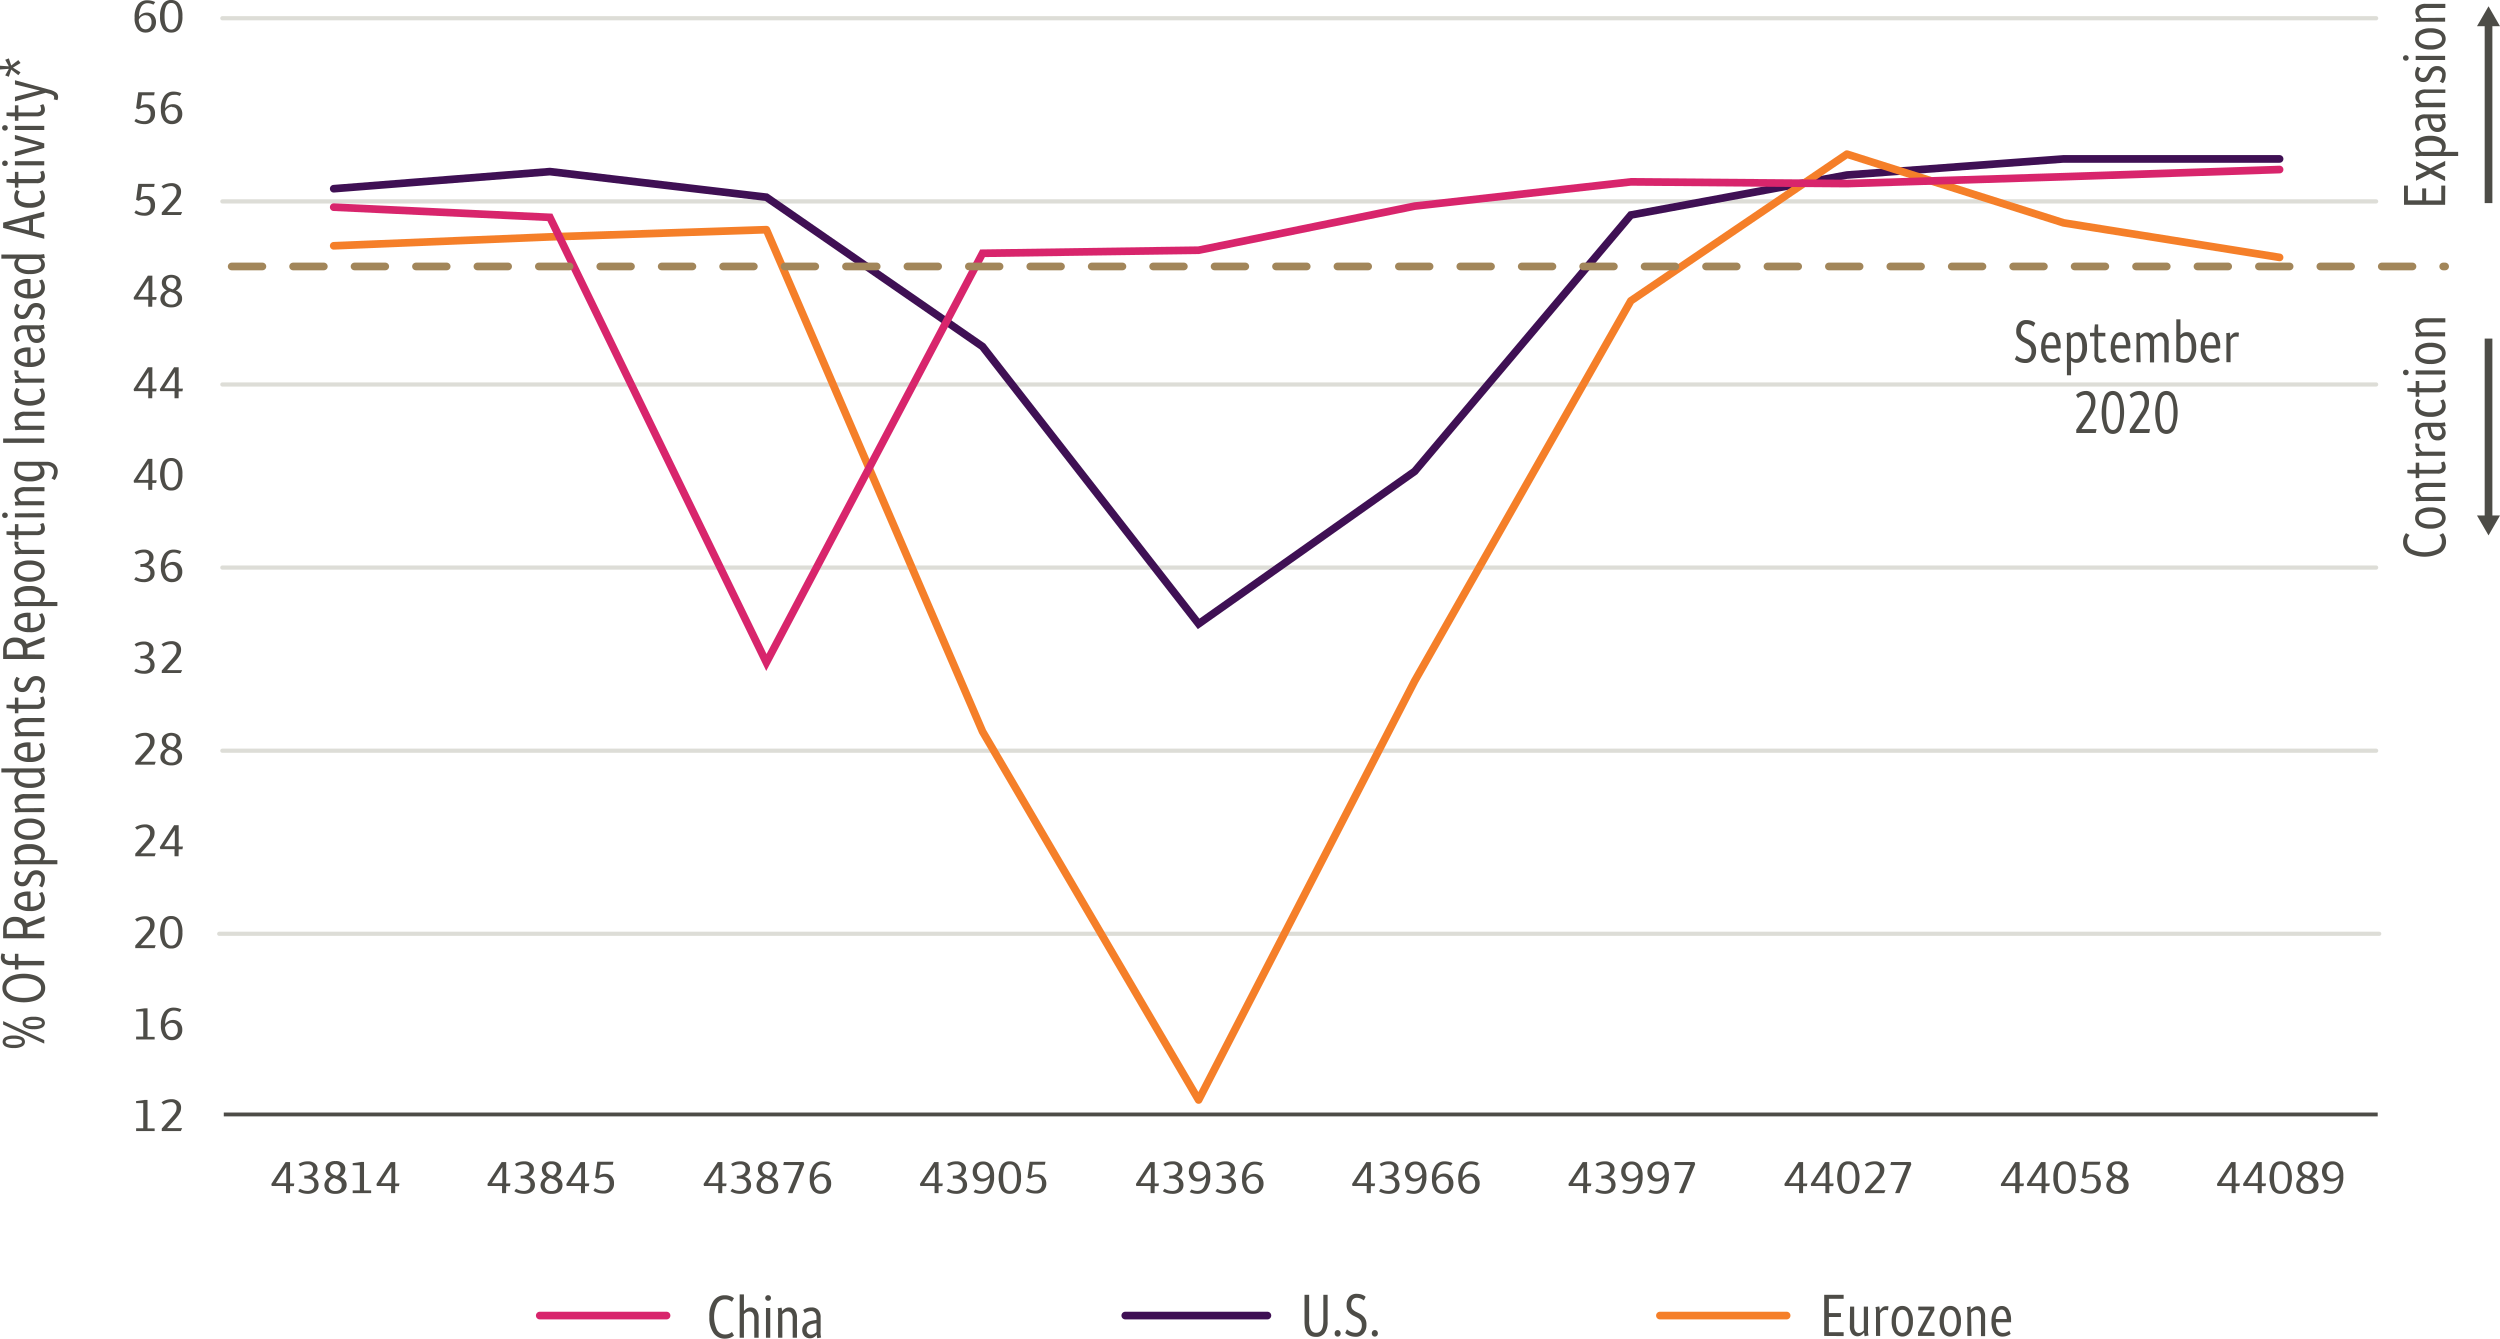 <?xml version="1.0" encoding="UTF-8"?><svg id="Layer_1" data-name="Layer 1" xmlns="http://www.w3.org/2000/svg" viewBox="0 0 350.8 187.84"><defs><style>.cls-1,.cls-10,.cls-3,.cls-4,.cls-5,.cls-6,.cls-7,.cls-9{fill:none;}.cls-1,.cls-10{stroke:#4d4c47;}.cls-1,.cls-10,.cls-3,.cls-4,.cls-5{stroke-miterlimit:10;}.cls-1{stroke-width:0.54px;}.cls-2{fill:#4d4c47;}.cls-3{stroke:#d8256c;}.cls-3,.cls-4,.cls-5,.cls-6,.cls-7,.cls-9{stroke-linecap:round;}.cls-10,.cls-3,.cls-4,.cls-5,.cls-7,.cls-9{stroke-width:1.08px;}.cls-4,.cls-7{stroke:#f57f29;}.cls-5{stroke:#3f1054;}.cls-6{stroke:#ddddd7;stroke-width:0.59px;}.cls-7,.cls-9{stroke-linejoin:round;}.cls-8{fill:#a2865a;}.cls-9{stroke:#a2865a;stroke-dasharray:4.31 4.31;}</style></defs><line class="cls-1" x1="31.4" y1="156.38" x2="333.64" y2="156.38"/><path class="cls-2" d="M331.29,492.37a2,2,0,0,1-.6.33,2.5,2.5,0,0,1-.69.1,1.86,1.86,0,0,1-1.58-.8,3.74,3.74,0,0,1-.58-2.25,3.7,3.7,0,0,1,.58-2.25,1.87,1.87,0,0,1,1.59-.79,2,2,0,0,1,.67.1,2.07,2.07,0,0,1,.61.31l-.29.51a1.82,1.82,0,0,0-.45-.26,1.44,1.44,0,0,0-.49-.08,1.3,1.3,0,0,0-1.15.63,4.27,4.27,0,0,0,0,3.65,1.29,1.29,0,0,0,1.15.64,1.53,1.53,0,0,0,.49-.08,1.49,1.49,0,0,0,.46-.27Z" transform="translate(-228.3 -304.96)"/><path class="cls-2" d="M332.69,492.67h-.6v-6.08h.6v2.32a1.83,1.83,0,0,1,.43-.36,1,1,0,0,1,.51-.13,1,1,0,0,1,.81.37,1.71,1.71,0,0,1,.31,1.09v2.79h-.61V490a1.23,1.23,0,0,0-.19-.77.6.6,0,0,0-.51-.24.81.81,0,0,0-.39.1,1.35,1.35,0,0,0-.36.28Z" transform="translate(-228.3 -304.96)"/><path class="cls-2" d="M336.08,487.49a.36.36,0,0,1-.28-.11.36.36,0,0,1-.12-.28.38.38,0,0,1,.12-.29.39.39,0,0,1,.28-.11.38.38,0,0,1,.4.4.39.39,0,0,1-.11.28A.38.38,0,0,1,336.08,487.49Zm.3,5.18h-.6V488.5h.6Z" transform="translate(-228.3 -304.96)"/><path class="cls-2" d="M338.08,492.67h-.6v-3.06a4,4,0,0,0,0-.57c0-.2,0-.37-.06-.5l.55-.09a2.38,2.38,0,0,0,.05.26,2.51,2.51,0,0,1,0,.27,1.58,1.58,0,0,1,.45-.41,1.06,1.06,0,0,1,.55-.15,1,1,0,0,1,.81.37,1.71,1.71,0,0,1,.3,1.09v2.79h-.6V490a1.23,1.23,0,0,0-.19-.77.63.63,0,0,0-.51-.24.81.81,0,0,0-.39.1,1.35,1.35,0,0,0-.36.28Z" transform="translate(-228.3 -304.96)"/><path class="cls-2" d="M342,492.75a1.1,1.1,0,0,1-.82-.31,1.21,1.21,0,0,1-.31-.86c0-.72.52-1.16,1.54-1.34l.46-.07v-.3a1.06,1.06,0,0,0-.2-.71.72.72,0,0,0-.56-.23,1.41,1.41,0,0,0-.44.08,1.35,1.35,0,0,0-.43.22l-.23-.45a2,2,0,0,1,.54-.27,2.18,2.18,0,0,1,.63-.09,1.22,1.22,0,0,1,.93.35,1.47,1.47,0,0,1,.34,1.06v1.76a3.64,3.64,0,0,0,0,.57c0,.19.05.35.07.48l-.54.1-.06-.25,0-.25a1.64,1.64,0,0,1-.42.37A1,1,0,0,1,342,492.75Zm-.52-1.2a.7.7,0,0,0,.17.51.62.62,0,0,0,.46.18.94.94,0,0,0,.39-.1,1.07,1.07,0,0,0,.37-.27v-1.23l-.4.07a1.55,1.55,0,0,0-.76.29A.72.72,0,0,0,341.5,491.55Z" transform="translate(-228.3 -304.96)"/><line class="cls-3" x1="75.74" y1="184.6" x2="93.53" y2="184.6"/><path class="cls-2" d="M484.27,492.42v-5.77H487v.56h-2.07v2h1.69v.55h-1.69v2.13H487v.55Z" transform="translate(-228.3 -304.96)"/><path class="cls-2" d="M487.9,488.3h.58V491a1.27,1.27,0,0,0,.18.76.58.58,0,0,0,.49.24.7.7,0,0,0,.36-.1,1,1,0,0,0,.32-.26V488.3h.59v3a5.4,5.4,0,0,0,0,.56c0,.2.05.37.07.5l-.54.1a2.56,2.56,0,0,1-.05-.27c0-.09,0-.17-.05-.24a1.6,1.6,0,0,1-.4.38,1,1,0,0,1-.51.14,1,1,0,0,1-.78-.37,1.72,1.72,0,0,1-.29-1.08Z" transform="translate(-228.3 -304.96)"/><path class="cls-2" d="M492.12,492.42h-.58v-3c0-.16,0-.35,0-.55s-.05-.37-.07-.5l.53-.09.06.33a1.65,1.65,0,0,1,0,.3,1.72,1.72,0,0,1,.38-.48.71.71,0,0,1,.47-.18h.19a.59.59,0,0,1,.19,0l-.07.59a1.13,1.13,0,0,0-.36-.06.71.71,0,0,0-.43.14,1.3,1.3,0,0,0-.32.34Z" transform="translate(-228.3 -304.96)"/><path class="cls-2" d="M496.72,490.37a2.73,2.73,0,0,1-.39,1.56,1.33,1.33,0,0,1-2.19,0,2.76,2.76,0,0,1-.4-1.57,2.8,2.8,0,0,1,.4-1.58,1.28,1.28,0,0,1,1.09-.57,1.25,1.25,0,0,1,1.09.58A2.68,2.68,0,0,1,496.72,490.37Zm-2.38,0a2.58,2.58,0,0,0,.23,1.2.74.74,0,0,0,1.33,0,2.58,2.58,0,0,0,.23-1.2,2.66,2.66,0,0,0-.23-1.21.74.74,0,0,0-1.33,0A2.66,2.66,0,0,0,494.34,490.37Z" transform="translate(-228.3 -304.96)"/><path class="cls-2" d="M499.75,492.42h-2.31v-.52l1.68-3.08h-1.65v-.52h2.25v.52l-1.67,3.08h1.7Z" transform="translate(-228.3 -304.96)"/><path class="cls-2" d="M503.46,490.37a2.73,2.73,0,0,1-.4,1.56,1.33,1.33,0,0,1-2.19,0,2.76,2.76,0,0,1-.4-1.57,2.72,2.72,0,0,1,.41-1.58,1.31,1.31,0,0,1,2.17,0A2.68,2.68,0,0,1,503.46,490.37Zm-2.39,0a2.58,2.58,0,0,0,.23,1.2.74.74,0,0,0,1.33,0,2.58,2.58,0,0,0,.23-1.2,2.66,2.66,0,0,0-.23-1.21.74.74,0,0,0-1.33,0A2.66,2.66,0,0,0,501.07,490.37Z" transform="translate(-228.3 -304.96)"/><path class="cls-2" d="M504.94,492.42h-.58v-3c0-.16,0-.35,0-.55s-.05-.37-.07-.5l.53-.09a2.38,2.38,0,0,0,0,.26c0,.09,0,.18,0,.26a1.49,1.49,0,0,1,.43-.4,1,1,0,0,1,.53-.15.92.92,0,0,1,.77.37,1.68,1.68,0,0,1,.3,1.08v2.75h-.58v-2.67a1.29,1.29,0,0,0-.18-.76.59.59,0,0,0-.49-.24.79.79,0,0,0-.38.11,1.23,1.23,0,0,0-.34.27Z" transform="translate(-228.3 -304.96)"/><path class="cls-2" d="M510.43,492.13a1.92,1.92,0,0,1-.57.29,1.87,1.87,0,0,1-.56.09,1.37,1.37,0,0,1-1.13-.52,2.58,2.58,0,0,1-.42-1.61,2.74,2.74,0,0,1,.4-1.6,1.21,1.21,0,0,1,1-.56,1.08,1.08,0,0,1,1,.52,2.8,2.8,0,0,1,.34,1.53.93.93,0,0,1,0,.23h-2.12a2.12,2.12,0,0,0,.29,1.14.86.86,0,0,0,.73.36,1.29,1.29,0,0,0,.41-.08,2,2,0,0,0,.45-.24Zm-1.28-3.41a.66.66,0,0,0-.54.32,1.93,1.93,0,0,0-.27,1h1.55a2.25,2.25,0,0,0-.22-1A.58.58,0,0,0,509.15,488.72Z" transform="translate(-228.3 -304.96)"/><line class="cls-4" x1="232.92" y1="184.6" x2="250.7" y2="184.6"/><path class="cls-2" d="M412.93,492.55c-1.05,0-1.58-.71-1.58-2.12v-3.78H412v3.68a2.37,2.37,0,0,0,.25,1.24.79.79,0,0,0,.74.4c.67,0,1-.55,1-1.67v-3.65h.6v3.76a2.57,2.57,0,0,1-.42,1.6A1.42,1.42,0,0,1,412.93,492.55Z" transform="translate(-228.3 -304.96)"/><path class="cls-2" d="M416,492.51a.39.39,0,0,1-.31-.13.43.43,0,0,1-.11-.32.47.47,0,0,1,.11-.33.39.39,0,0,1,.31-.13.37.37,0,0,1,.3.13.48.48,0,0,1,.12.33.44.44,0,0,1-.12.32A.37.37,0,0,1,416,492.51Z" transform="translate(-228.3 -304.96)"/><path class="cls-2" d="M418.52,492.54a2.45,2.45,0,0,1-.75-.12,2.31,2.31,0,0,1-.71-.41l.25-.52a1.82,1.82,0,0,0,1.19.49.79.79,0,0,0,.66-.28,1.24,1.24,0,0,0,.23-.81,1.11,1.11,0,0,0-.18-.65,1.28,1.28,0,0,0-.47-.39l-.45-.23a2.19,2.19,0,0,1-.75-.57,1.47,1.47,0,0,1-.28-1,1.68,1.68,0,0,1,.36-1.11,1.31,1.31,0,0,1,1.05-.43,2.37,2.37,0,0,1,.65.09,1.66,1.66,0,0,1,.61.33l-.26.51a1.75,1.75,0,0,0-.49-.28,1.35,1.35,0,0,0-.47-.09.74.74,0,0,0-.61.26,1.22,1.22,0,0,0-.2.73.9.9,0,0,0,.18.6,1.72,1.72,0,0,0,.47.36l.45.22a2.11,2.11,0,0,1,.76.6,1.58,1.58,0,0,1,.28,1,1.81,1.81,0,0,1-.4,1.22A1.4,1.4,0,0,1,418.52,492.54Z" transform="translate(-228.3 -304.96)"/><path class="cls-2" d="M421.21,492.51a.37.37,0,0,1-.3-.13.44.44,0,0,1-.12-.32.48.48,0,0,1,.12-.33.37.37,0,0,1,.3-.13.39.39,0,0,1,.31.13.48.48,0,0,1,.12.33.44.44,0,0,1-.12.32A.39.39,0,0,1,421.21,492.51Z" transform="translate(-228.3 -304.96)"/><line class="cls-5" x1="157.9" y1="184.6" x2="177.84" y2="184.6"/><line class="cls-6" x1="333.42" y1="2.56" x2="31.2" y2="2.56"/><line class="cls-6" x1="333.42" y1="105.34" x2="31.2" y2="105.34"/><line class="cls-6" x1="333.42" y1="79.64" x2="31.2" y2="79.64"/><line class="cls-6" x1="333.42" y1="53.95" x2="31.2" y2="53.95"/><line class="cls-6" x1="333.42" y1="28.26" x2="31.2" y2="28.26"/><line class="cls-6" x1="30.76" y1="131.03" x2="333.85" y2="131.03"/><path class="cls-2" d="M231.8,451.14a.71.71,0,0,1-.4.65,2.28,2.28,0,0,1-1.17.23,2.33,2.33,0,0,1-1.17-.23.73.73,0,0,1,0-1.29,2.33,2.33,0,0,1,1.17-.23,2.39,2.39,0,0,1,1.17.23A.72.72,0,0,1,231.8,451.14Zm2.71.26-5.77-2.67v-.49l5.77,2.67Zm-3.13-.26c0-.14-.09-.24-.27-.31a2.6,2.6,0,0,0-.88-.11,2.58,2.58,0,0,0-.87.11c-.18.07-.27.17-.27.31s.09.25.27.32a2.66,2.66,0,0,0,.87.11,2.58,2.58,0,0,0,.87-.11C231.29,451.39,231.38,451.29,231.38,451.14Zm3.22-2.64a.72.72,0,0,1-.4.65,2.39,2.39,0,0,1-1.17.23,2.45,2.45,0,0,1-1.17-.23.73.73,0,0,1,0-1.29,2.33,2.33,0,0,1,1.17-.23,2.39,2.39,0,0,1,1.17.23A.73.73,0,0,1,234.6,448.5Zm-.42,0c0-.14-.09-.25-.27-.31a2.6,2.6,0,0,0-.88-.11,2.58,2.58,0,0,0-.87.11c-.18.06-.27.17-.27.31s.09.25.27.32a2.66,2.66,0,0,0,.87.11,2.58,2.58,0,0,0,.87-.11C234.09,448.75,234.18,448.65,234.18,448.5Z" transform="translate(-228.3 -304.96)"/><path class="cls-2" d="M234.64,443.6a1.63,1.63,0,0,1-.41,1.12,2.44,2.44,0,0,1-1.09.67,5.33,5.33,0,0,1-3,0,2.44,2.44,0,0,1-1.09-.67,1.63,1.63,0,0,1-.41-1.12,1.6,1.6,0,0,1,.41-1.11,2.44,2.44,0,0,1,1.09-.67,5.1,5.1,0,0,1,3,0,2.44,2.44,0,0,1,1.09.67A1.6,1.6,0,0,1,234.64,443.6Zm-.58,0a1,1,0,0,0-.33-.77,2.09,2.09,0,0,0-.88-.45,4.63,4.63,0,0,0-1.22-.15,4.71,4.71,0,0,0-1.23.15,2.09,2.09,0,0,0-.88.45,1,1,0,0,0-.33.77,1,1,0,0,0,.33.78,2.09,2.09,0,0,0,.88.45,4.71,4.71,0,0,0,1.23.15,4.63,4.63,0,0,0,1.22-.15,2.09,2.09,0,0,0,.88-.45A1,1,0,0,0,234.06,443.6Z" transform="translate(-228.3 -304.96)"/><path class="cls-2" d="M234.51,440.42h-3.63V441h-.49v-.62h-.55a1.6,1.6,0,0,1-1.09-.3,1,1,0,0,1-.33-.78,1.4,1.4,0,0,1,.11-.56l.49.12a1,1,0,0,0-.07.38.48.48,0,0,0,.19.41,1.19,1.19,0,0,0,.7.15h.55v-1h.49v1h3.63Z" transform="translate(-228.3 -304.96)"/><path class="cls-2" d="M234.51,436v.62h-5.77c0-.25,0-.47,0-.67s0-.37,0-.53a1.93,1.93,0,0,1,.42-1.33,1.63,1.63,0,0,1,1.28-.47,2.11,2.11,0,0,1,1,.22,1.21,1.21,0,0,1,.59.67l2.53-1v.69l-2.41.89a2.23,2.23,0,0,1,0,.37v.26c0,.09,0,.18,0,.27Zm-5.26-.63c0,.1,0,.21,0,.31s0,.21,0,.32h2.26c0-.1,0-.2,0-.3a2.26,2.26,0,0,0,0-.25,1.18,1.18,0,0,0-.3-.93,1.54,1.54,0,0,0-1.73,0A1.11,1.11,0,0,0,229.25,435.35Z" transform="translate(-228.3 -304.96)"/><path class="cls-2" d="M234.22,430.12a2.19,2.19,0,0,1,.29.57,1.87,1.87,0,0,1,.09.56,1.35,1.35,0,0,1-.53,1.13,2.53,2.53,0,0,1-1.6.42,2.8,2.8,0,0,1-1.6-.4,1.19,1.19,0,0,1-.57-1,1.09,1.09,0,0,1,.53-1,2.8,2.8,0,0,1,1.53-.34.86.86,0,0,1,.22,0v2.12a2.16,2.16,0,0,0,1.15-.29.85.85,0,0,0,.35-.73,1.26,1.26,0,0,0-.07-.41,2,2,0,0,0-.24-.45Zm-3.41,1.28a.64.64,0,0,0,.32.54,1.89,1.89,0,0,0,1,.27v-1.55a2.2,2.2,0,0,0-1,.22A.58.58,0,0,0,230.81,431.4Z" transform="translate(-228.3 -304.96)"/><path class="cls-2" d="M233.38,427.08a1.18,1.18,0,0,1,.88.33,1.11,1.11,0,0,1,.34.86,2.38,2.38,0,0,1-.1.65,1.57,1.57,0,0,1-.29.56l-.45-.23a1.61,1.61,0,0,0,.33-.95.58.58,0,0,0-.18-.47.72.72,0,0,0-.5-.16.74.74,0,0,0-.71.49l-.14.32a1.76,1.76,0,0,1-.45.63,1,1,0,0,1-.67.21,1.1,1.1,0,0,1-.83-.32,1.17,1.17,0,0,1-.31-.83,1.72,1.72,0,0,1,.08-.52,2.32,2.32,0,0,1,.24-.47l.45.23a2.72,2.72,0,0,0-.2.37,1.09,1.09,0,0,0-.06.36.62.62,0,0,0,.15.44.6.6,0,0,0,.44.16.52.52,0,0,0,.38-.14,1.39,1.39,0,0,0,.26-.39l.14-.32A1.23,1.23,0,0,1,233.38,427.08Z" transform="translate(-228.3 -304.96)"/><path class="cls-2" d="M234.6,424.92a.87.87,0,0,1-.09.4,1,1,0,0,1-.22.33h2.06v.58h-4.87l-.56,0-.5.07-.08-.53.48-.08a1.52,1.52,0,0,1-.37-.39,1,1,0,0,1-.15-.55,1,1,0,0,1,.57-1,3,3,0,0,1,1.56-.34,2.79,2.79,0,0,1,1.59.39A1.21,1.21,0,0,1,234.6,424.92Zm-3.77,0a.75.75,0,0,0,.12.41,1.08,1.08,0,0,0,.28.32h2.59a1.23,1.23,0,0,0,.19-.31,1.15,1.15,0,0,0,.07-.36.76.76,0,0,0-.43-.65,2.46,2.46,0,0,0-1.23-.25Q230.83,424.08,230.83,424.92Z" transform="translate(-228.3 -304.96)"/><path class="cls-2" d="M232.45,419.82a2.76,2.76,0,0,1,1.57.4,1.32,1.32,0,0,1,0,2.19,2.74,2.74,0,0,1-1.57.39,2.68,2.68,0,0,1-1.57-.4,1.25,1.25,0,0,1-.58-1.09,1.28,1.28,0,0,1,.58-1.09A2.78,2.78,0,0,1,232.45,419.82Zm0,2.39a2.45,2.45,0,0,0,1.2-.24.72.72,0,0,0,.43-.66.73.73,0,0,0-.43-.66,2.58,2.58,0,0,0-1.2-.23,2.61,2.61,0,0,0-1.2.23.73.73,0,0,0-.43.66.72.72,0,0,0,.43.66A2.48,2.48,0,0,0,232.45,422.21Z" transform="translate(-228.3 -304.96)"/><path class="cls-2" d="M234.51,418.34v.58h-3l-.55,0-.51.07-.08-.53.26-.05.26,0a1.48,1.48,0,0,1-.4-.43.92.92,0,0,1-.16-.53,1,1,0,0,1,.37-.78,1.76,1.76,0,0,1,1.08-.29h2.76V417h-2.67a1.27,1.27,0,0,0-.76.18.59.59,0,0,0-.24.49.77.77,0,0,0,.1.38,1.27,1.27,0,0,0,.28.34Z" transform="translate(-228.3 -304.96)"/><path class="cls-2" d="M234.49,412.68l.1.53-.25.06-.24,0a1.45,1.45,0,0,1,.36.38,1,1,0,0,1,.14.53,1.06,1.06,0,0,1-.57,1,3.06,3.06,0,0,1-1.56.34,2.79,2.79,0,0,1-1.59-.4,1.23,1.23,0,0,1-.58-1.07.92.92,0,0,1,.08-.38,1,1,0,0,1,.22-.32h-2.11v-.57h4.94c.17,0,.36,0,.56,0A4.63,4.63,0,0,0,234.49,412.68Zm-2,2.25c1.06,0,1.59-.28,1.59-.85a.83.83,0,0,0-.11-.4,1.26,1.26,0,0,0-.29-.32h-2.6a1.92,1.92,0,0,0-.18.31,1.15,1.15,0,0,0-.07.36.76.76,0,0,0,.43.65A2.51,2.51,0,0,0,232.48,414.93Z" transform="translate(-228.3 -304.96)"/><path class="cls-2" d="M234.22,409.21a2,2,0,0,1,.29.57,1.76,1.76,0,0,1,.09.55,1.39,1.39,0,0,1-.53,1.14,2.6,2.6,0,0,1-1.6.41,2.72,2.72,0,0,1-1.6-.4,1.18,1.18,0,0,1-.57-1,1.09,1.09,0,0,1,.53-1,2.79,2.79,0,0,1,1.53-.35l.22,0v2.12a2.07,2.07,0,0,0,1.15-.29.85.85,0,0,0,.35-.73,1.21,1.21,0,0,0-.07-.4,1.85,1.85,0,0,0-.24-.46Zm-3.41,1.27a.64.64,0,0,0,.32.55,2,2,0,0,0,1,.26v-1.54a2.07,2.07,0,0,0-1,.22A.58.58,0,0,0,230.81,410.48Z" transform="translate(-228.3 -304.96)"/><path class="cls-2" d="M234.51,407.68v.58h-3c-.16,0-.35,0-.55,0l-.51.06-.08-.53.26-.05.26,0a1.45,1.45,0,0,1-.4-.42,1,1,0,0,1-.16-.54.94.94,0,0,1,.37-.77,1.69,1.69,0,0,1,1.08-.3h2.76v.58h-2.67a1.27,1.27,0,0,0-.76.18.6.6,0,0,0-.24.49.75.75,0,0,0,.1.38,1.27,1.27,0,0,0,.28.34Z" transform="translate(-228.3 -304.96)"/><path class="cls-2" d="M234.6,403.49a.89.89,0,0,1-.29.7,1.28,1.28,0,0,1-.86.24h-2.57v.62h-.49v-.62l-.59-.05-.59-.06v-.47h1.18v-1h.49v1h2.45a1,1,0,0,0,.58-.12.44.44,0,0,0,.15-.37,1.09,1.09,0,0,0-.14-.51l.45-.18a2.2,2.2,0,0,1,.17.39A1.54,1.54,0,0,1,234.6,403.49Z" transform="translate(-228.3 -304.96)"/><path class="cls-2" d="M233.38,399.83a1.18,1.18,0,0,1,.88.33,1.11,1.11,0,0,1,.34.86,2.32,2.32,0,0,1-.1.65,1.57,1.57,0,0,1-.29.56l-.45-.23a1.59,1.59,0,0,0,.33-.95.6.6,0,0,0-.18-.47.72.72,0,0,0-.5-.16.76.76,0,0,0-.71.49l-.14.32a1.76,1.76,0,0,1-.45.63,1,1,0,0,1-.67.21,1.1,1.1,0,0,1-.83-.32,1.17,1.17,0,0,1-.31-.83,1.72,1.72,0,0,1,.08-.52,2.32,2.32,0,0,1,.24-.47l.45.23a2.72,2.72,0,0,0-.2.37,1.13,1.13,0,0,0-.06.36.62.62,0,0,0,.15.44.6.6,0,0,0,.44.16.52.52,0,0,0,.38-.14A1.39,1.39,0,0,0,232,401l.14-.32A1.23,1.23,0,0,1,233.38,399.83Z" transform="translate(-228.3 -304.96)"/><path class="cls-2" d="M234.51,396.81v.62h-5.77c0-.25,0-.47,0-.67s0-.37,0-.53a1.91,1.91,0,0,1,.42-1.33,1.6,1.6,0,0,1,1.28-.47,2.11,2.11,0,0,1,1,.22,1.18,1.18,0,0,1,.59.67l2.53-1V395l-2.41.89a2.17,2.17,0,0,1,0,.36v.27c0,.09,0,.18,0,.27Zm-5.26-.63c0,.1,0,.2,0,.31s0,.21,0,.32h2.26c0-.1,0-.2,0-.3a2.36,2.36,0,0,0,0-.25,1.18,1.18,0,0,0-.3-.93,1.54,1.54,0,0,0-1.73,0A1.11,1.11,0,0,0,229.25,396.18Z" transform="translate(-228.3 -304.96)"/><path class="cls-2" d="M234.22,391a2.19,2.19,0,0,1,.29.57,1.82,1.82,0,0,1,.09.56,1.35,1.35,0,0,1-.53,1.13,2.53,2.53,0,0,1-1.6.41,2.8,2.8,0,0,1-1.6-.39,1.19,1.19,0,0,1-.57-1,1.09,1.09,0,0,1,.53-1,2.8,2.8,0,0,1,1.53-.34h.22v2.12a2,2,0,0,0,1.15-.29.83.83,0,0,0,.35-.72,1.22,1.22,0,0,0-.07-.41,2,2,0,0,0-.24-.46Zm-3.41,1.28a.64.64,0,0,0,.32.54,2.12,2.12,0,0,0,1,.27v-1.55a2.07,2.07,0,0,0-1,.22A.58.58,0,0,0,230.81,392.23Z" transform="translate(-228.3 -304.96)"/><path class="cls-2" d="M234.6,388.7a.93.93,0,0,1-.09.4,1,1,0,0,1-.22.33h2.06V390h-4.87l-.56,0a4.29,4.29,0,0,0-.5.07l-.08-.53.48-.09a1.26,1.26,0,0,1-.37-.39,1,1,0,0,1-.15-.54,1.07,1.07,0,0,1,.57-1,3.07,3.07,0,0,1,1.56-.33,2.87,2.87,0,0,1,1.59.38A1.23,1.23,0,0,1,234.6,388.7Zm-3.77,0a.72.72,0,0,0,.12.4,1.12,1.12,0,0,0,.28.33h2.59a1.29,1.29,0,0,0,.19-.32,1,1,0,0,0,.07-.35.74.74,0,0,0-.43-.65,2.45,2.45,0,0,0-1.23-.26C231.36,387.85,230.83,388.14,230.83,388.7Z" transform="translate(-228.3 -304.96)"/><path class="cls-2" d="M232.45,383.61A2.76,2.76,0,0,1,234,384a1.28,1.28,0,0,1,.58,1.1,1.25,1.25,0,0,1-.58,1.09,3.28,3.28,0,0,1-3.14,0,1.31,1.31,0,0,1,0-2.18A2.71,2.71,0,0,1,232.45,383.61Zm0,2.38a2.58,2.58,0,0,0,1.2-.23.73.73,0,0,0,0-1.33,2.58,2.58,0,0,0-1.2-.23,2.61,2.61,0,0,0-1.2.23.73.73,0,0,0,0,1.33A2.61,2.61,0,0,0,232.45,386Z" transform="translate(-228.3 -304.96)"/><path class="cls-2" d="M234.51,382.12v.58h-3a3.74,3.74,0,0,0-.55,0l-.51.06-.08-.53.32-.06.31,0a1.49,1.49,0,0,1-.49-.38.71.71,0,0,1-.18-.47,1.54,1.54,0,0,1,0-.19.53.53,0,0,1,0-.18l.6.06a1.15,1.15,0,0,0-.06.37.74.74,0,0,0,.14.43,1.13,1.13,0,0,0,.34.31Z" transform="translate(-228.3 -304.96)"/><path class="cls-2" d="M234.6,379.11a.88.88,0,0,1-.29.7,1.28,1.28,0,0,1-.86.24h-2.57v.63h-.49v-.63l-.59,0-.59-.06v-.48h1.18v-1h.49v1h2.45a1,1,0,0,0,.58-.12.42.42,0,0,0,.15-.36,1.1,1.1,0,0,0-.14-.52l.45-.17a1.71,1.71,0,0,1,.17.39A1.52,1.52,0,0,1,234.6,379.11Z" transform="translate(-228.3 -304.96)"/><path class="cls-2" d="M229.39,377.26a.41.41,0,0,1-.11.28.4.4,0,0,1-.28.1.36.36,0,0,1-.4-.38.37.37,0,0,1,.11-.27.42.42,0,0,1,.29-.11.41.41,0,0,1,.28.11A.37.37,0,0,1,229.39,377.26Zm5.12-.29v.58h-4.12V377Z" transform="translate(-228.3 -304.96)"/><path class="cls-2" d="M234.51,375.29v.57h-3c-.16,0-.35,0-.55,0l-.51.06-.08-.53.26-.05.26,0a1.45,1.45,0,0,1-.4-.42,1,1,0,0,1,.21-1.31,1.69,1.69,0,0,1,1.08-.3h2.76v.58h-2.67a1.26,1.26,0,0,0-.76.19.57.57,0,0,0-.24.48.75.75,0,0,0,.1.38,1.31,1.31,0,0,0,.28.35Z" transform="translate(-228.3 -304.96)"/><path class="cls-2" d="M236.4,371.1a1.82,1.82,0,0,1-.12.65,1.74,1.74,0,0,1-.31.57l-.45-.24a1.75,1.75,0,0,0,.26-.46,1.39,1.39,0,0,0,.09-.47.76.76,0,0,0-.28-.64,1.15,1.15,0,0,0-.76-.23h-.74a1.51,1.51,0,0,1,.33.38,1.07,1.07,0,0,1,.12.51,1,1,0,0,1-.55,1,2.91,2.91,0,0,1-1.54.34,2.68,2.68,0,0,1-1.58-.4,1.29,1.29,0,0,1-.57-1.11,2,2,0,0,1,.1-.67,2.87,2.87,0,0,1,.24-.57h4.19a1.73,1.73,0,0,1,1.14.37A1.3,1.3,0,0,1,236.4,371.1Zm-4,.77c1.05,0,1.57-.28,1.57-.84a.78.78,0,0,0-.12-.41,1.26,1.26,0,0,0-.29-.32h-2.67a1.47,1.47,0,0,0-.12.58.8.8,0,0,0,.42.76A2.48,2.48,0,0,0,232.45,371.87Z" transform="translate(-228.3 -304.96)"/><path class="cls-2" d="M234.51,366.49v.61h-5.77v-.61Z" transform="translate(-228.3 -304.96)"/><path class="cls-2" d="M234.51,364.7v.58h-3a3.74,3.74,0,0,0-.55,0l-.51.06-.08-.53.26-.05.26,0a1.36,1.36,0,0,1-.4-.43.92.92,0,0,1-.16-.53.94.94,0,0,1,.37-.77,1.69,1.69,0,0,1,1.08-.3h2.76v.58h-2.67a1.27,1.27,0,0,0-.76.18.6.6,0,0,0-.24.49.75.75,0,0,0,.1.38,1.27,1.27,0,0,0,.28.34Z" transform="translate(-228.3 -304.96)"/><path class="cls-2" d="M234.27,359.44a2,2,0,0,1,.24.45,1.54,1.54,0,0,1,.09.52,1.28,1.28,0,0,1-.56,1.08,3.38,3.38,0,0,1-3.17,0,1.27,1.27,0,0,1-.57-1.1,1.7,1.7,0,0,1,.3-1l.46.21a1.31,1.31,0,0,0-.24.71.78.78,0,0,0,.43.69,3.12,3.12,0,0,0,2.4,0,.76.76,0,0,0,.43-.69,1.24,1.24,0,0,0-.26-.71Z" transform="translate(-228.3 -304.96)"/><path class="cls-2" d="M234.51,358.08v.58h-3l-.55,0-.51.07-.08-.53.32-.06a1.76,1.76,0,0,1,.31,0,1.63,1.63,0,0,1-.49-.38.71.71,0,0,1-.18-.47,1.37,1.37,0,0,1,0-.19.58.58,0,0,1,0-.19l.6.07a1.13,1.13,0,0,0-.06.36.69.69,0,0,0,.14.43,1.16,1.16,0,0,0,.34.32Z" transform="translate(-228.3 -304.96)"/><path class="cls-2" d="M234.22,353.77a2.19,2.19,0,0,1,.29.57,1.87,1.87,0,0,1,.09.56,1.35,1.35,0,0,1-.53,1.13,2.53,2.53,0,0,1-1.6.42,2.72,2.72,0,0,1-1.6-.4,1.18,1.18,0,0,1-.57-1,1.09,1.09,0,0,1,.53-1,2.89,2.89,0,0,1,1.53-.34l.22,0v2.12a2.16,2.16,0,0,0,1.15-.29.85.85,0,0,0,.35-.73,1.26,1.26,0,0,0-.07-.41,2,2,0,0,0-.24-.45Zm-3.41,1.28a.62.62,0,0,0,.32.54,1.89,1.89,0,0,0,1,.27v-1.55a2.05,2.05,0,0,0-1,.23A.56.56,0,0,0,230.81,355.05Z" transform="translate(-228.3 -304.96)"/><path class="cls-2" d="M234.6,352a1,1,0,0,1-.32.78,1.15,1.15,0,0,1-.84.3c-.72,0-1.16-.49-1.33-1.47l-.07-.44h-.29a1,1,0,0,0-.71.19.66.66,0,0,0-.23.53,1.35,1.35,0,0,0,.08.43,1.44,1.44,0,0,0,.21.41l-.44.22a2,2,0,0,1-.26-.52,1.72,1.72,0,0,1-.1-.6,1.16,1.16,0,0,1,.36-.9,1.5,1.5,0,0,1,1-.32h1.74a5.46,5.46,0,0,0,.57,0l.48-.07.1.52-.25.05-.25,0a2,2,0,0,1,.36.4A.88.88,0,0,1,234.6,352Zm-1.2.5a.66.66,0,0,0,.51-.17.56.56,0,0,0,.17-.43.85.85,0,0,0-.09-.38,1.1,1.1,0,0,0-.26-.35H232.5l.07.38a1.52,1.52,0,0,0,.29.72A.68.68,0,0,0,233.4,352.53Z" transform="translate(-228.3 -304.96)"/><path class="cls-2" d="M233.38,347.48a1.22,1.22,0,0,1,.88.32,1.15,1.15,0,0,1,.34.87,2.38,2.38,0,0,1-.1.65,1.66,1.66,0,0,1-.29.56l-.45-.23a1.63,1.63,0,0,0,.33-.95.58.58,0,0,0-.18-.47.72.72,0,0,0-.5-.16.74.74,0,0,0-.71.49l-.14.32a1.76,1.76,0,0,1-.45.63,1,1,0,0,1-.67.21,1.1,1.1,0,0,1-.83-.32,1.17,1.17,0,0,1-.31-.83,1.84,1.84,0,0,1,.08-.53,2.25,2.25,0,0,1,.24-.46l.45.22a3.56,3.56,0,0,0-.2.38,1.09,1.09,0,0,0-.06.36.54.54,0,0,0,.59.6.52.52,0,0,0,.38-.14,1.76,1.76,0,0,0,.26-.39l.14-.32A1.23,1.23,0,0,1,233.38,347.48Z" transform="translate(-228.3 -304.96)"/><path class="cls-2" d="M234.22,344.17a2.19,2.19,0,0,1,.29.57,1.82,1.82,0,0,1,.09.56,1.37,1.37,0,0,1-.53,1.13,2.53,2.53,0,0,1-1.6.41,2.8,2.8,0,0,1-1.6-.39,1.21,1.21,0,0,1-.57-1,1.09,1.09,0,0,1,.53-1,2.8,2.8,0,0,1,1.53-.34h.22v2.12a2,2,0,0,0,1.15-.29.84.84,0,0,0,.35-.73,1.21,1.21,0,0,0-.07-.4,2,2,0,0,0-.24-.46Zm-3.41,1.27a.64.64,0,0,0,.32.55,2.12,2.12,0,0,0,1,.27v-1.55a2.07,2.07,0,0,0-1,.22A.58.58,0,0,0,230.81,345.44Z" transform="translate(-228.3 -304.96)"/><path class="cls-2" d="M234.49,340.61l.1.54-.25.05-.24,0a1.45,1.45,0,0,1,.36.38,1.1,1.1,0,0,1-.43,1.5,3,3,0,0,1-1.56.34,2.71,2.71,0,0,1-1.59-.4,1.23,1.23,0,0,1-.58-1.07,1,1,0,0,1,.08-.38.93.93,0,0,1,.22-.31h-2.11v-.58h4.94a3.78,3.78,0,0,0,.56,0A4.63,4.63,0,0,0,234.49,340.61Zm-2,2.25q1.59,0,1.59-.84a.77.77,0,0,0-.11-.4,1,1,0,0,0-.29-.32h-2.6a1.33,1.33,0,0,0-.18.31,1,1,0,0,0-.07.35.76.76,0,0,0,.43.65A2.41,2.41,0,0,0,232.48,342.86Z" transform="translate(-228.3 -304.96)"/><path class="cls-2" d="M234.51,338.47l-5.77-1.53v-.74l5.77-1.54v.67l-1.58.39v1.74l1.58.39Zm-2.13-1.15v-1.45l-2.91.72Z" transform="translate(-228.3 -304.96)"/><path class="cls-2" d="M234.27,331.66a2,2,0,0,1,.24.45,1.54,1.54,0,0,1,.09.52,1.28,1.28,0,0,1-.56,1.08,2.69,2.69,0,0,1-1.59.4,2.78,2.78,0,0,1-1.58-.39,1.27,1.27,0,0,1-.57-1.1,1.7,1.7,0,0,1,.3-1l.46.21a1.32,1.32,0,0,0-.24.72.76.76,0,0,0,.43.68,3.12,3.12,0,0,0,2.4,0,.76.76,0,0,0,.43-.68,1.25,1.25,0,0,0-.26-.72Z" transform="translate(-228.3 -304.96)"/><path class="cls-2" d="M234.6,329.72a.88.88,0,0,1-.29.7,1.28,1.28,0,0,1-.86.25h-2.57v.62h-.49v-.62l-.59-.05-.59-.06v-.48h1.18v-1h.49v1h2.45a1,1,0,0,0,.58-.12.42.42,0,0,0,.15-.36,1.13,1.13,0,0,0-.14-.52l.45-.17a1.71,1.71,0,0,1,.17.39A1.52,1.52,0,0,1,234.6,329.72Z" transform="translate(-228.3 -304.96)"/><path class="cls-2" d="M229.39,327.87a.39.39,0,0,1-.11.28.4.4,0,0,1-.28.1.41.41,0,0,1-.29-.1.39.39,0,0,1-.11-.28.37.37,0,0,1,.11-.27.42.42,0,0,1,.29-.11.41.41,0,0,1,.28.11A.37.37,0,0,1,229.39,327.87Zm5.12-.29v.58h-4.12v-.58Z" transform="translate(-228.3 -304.96)"/><path class="cls-2" d="M234.51,325.08v.63l-4.12,1.18v-.63l3.45-.89-3.45-.87v-.6Z" transform="translate(-228.3 -304.96)"/><path class="cls-2" d="M229.39,322.91a.37.37,0,0,1-.11.27.41.41,0,0,1-.28.11.42.42,0,0,1-.29-.11.37.37,0,0,1-.11-.27.36.36,0,0,1,.4-.38.4.4,0,0,1,.28.1A.41.41,0,0,1,229.39,322.91Zm5.12-.29v.58h-4.12v-.58Z" transform="translate(-228.3 -304.96)"/><path class="cls-2" d="M234.6,320.34a.88.88,0,0,1-.29.7,1.28,1.28,0,0,1-.86.24h-2.57v.63h-.49v-.63l-.59,0-.59-.06v-.48h1.18v-1h.49v1h2.45a1,1,0,0,0,.58-.12.43.43,0,0,0,.15-.36,1.1,1.1,0,0,0-.14-.52l.45-.17a1.71,1.71,0,0,1,.17.39A1.52,1.52,0,0,1,234.6,320.34Z" transform="translate(-228.3 -304.96)"/><path class="cls-2" d="M235.17,317.53a2.79,2.79,0,0,1,1,.42.73.73,0,0,1,.28.62.83.83,0,0,1-.11.45l-.51-.12a.47.47,0,0,0,.06-.15.62.62,0,0,0,0-.13.37.37,0,0,0-.15-.3,2,2,0,0,0-.61-.23l-.42-.11-4.31,1.2v-.63l3.51-.88-3.51-.86v-.59Z" transform="translate(-228.3 -304.96)"/><path class="cls-2" d="M230.87,313.39l.31.41-1.06.65,1.06.66-.31.4-1-.78-.33,1-.51-.19.51-.92-1.28.09v-.53l1.28.09-.51-.92.51-.2.33,1Z" transform="translate(-228.3 -304.96)"/><path class="cls-2" d="M571.4,333.7h-5.77V331h.55v2.07h2V331.4h.56v1.69h2.12V331h.56Z" transform="translate(-228.3 -304.96)"/><path class="cls-2" d="M571.4,329.73v.64l-2.09-1.05-2,1v-.68l1.54-.71-1.54-.7v-.64l2,1,2.1-1.05v.66l-1.6.72Z" transform="translate(-228.3 -304.96)"/><path class="cls-2" d="M571.48,325.54a.87.87,0,0,1-.08.4,1,1,0,0,1-.23.33h2.06v.58h-4.86a3.82,3.82,0,0,0-.57,0l-.49.06-.09-.53.49-.08a1.52,1.52,0,0,1-.37-.39,1,1,0,0,1-.15-.55,1.06,1.06,0,0,1,.56-1,3.11,3.11,0,0,1,1.56-.34,2.85,2.85,0,0,1,1.6.39A1.21,1.21,0,0,1,571.48,325.54Zm-3.76,0a.84.84,0,0,0,.11.41,1.12,1.12,0,0,0,.29.32h2.59a1,1,0,0,0,.18-.31.92.92,0,0,0,.07-.36.75.75,0,0,0-.42-.65,2.46,2.46,0,0,0-1.23-.25Q567.72,324.7,567.72,325.54Z" transform="translate(-228.3 -304.96)"/><path class="cls-2" d="M571.48,322.4a1,1,0,0,1-.31.79,1.22,1.22,0,0,1-.85.29q-1.07,0-1.32-1.47l-.08-.44h-.29a1.08,1.08,0,0,0-.71.19.7.7,0,0,0-.22.53,1.35,1.35,0,0,0,.08.43,1.65,1.65,0,0,0,.21.42l-.44.21a1.82,1.82,0,0,1-.36-1.12,1.19,1.19,0,0,1,.35-.9,1.55,1.55,0,0,1,1.05-.32h1.74a3.43,3.43,0,0,0,.56,0,4.2,4.2,0,0,0,.48-.07l.1.52-.24.06-.25,0a2,2,0,0,1,.36.4A1,1,0,0,1,571.48,322.4Zm-1.19.5a.66.66,0,0,0,.51-.17.58.58,0,0,0,.17-.43.88.88,0,0,0-.09-.38,1.27,1.27,0,0,0-.27-.35h-1.22l.07.38a1.5,1.5,0,0,0,.29.73A.7.7,0,0,0,570.29,322.9Z" transform="translate(-228.3 -304.96)"/><path class="cls-2" d="M571.4,319.37V320h-3l-.56,0-.5.07-.09-.53.26,0,.26,0a2,2,0,0,1-.4-.43,1,1,0,0,1-.15-.53,1,1,0,0,1,.37-.78,1.76,1.76,0,0,1,1.08-.29h2.76V318h-2.67a1.25,1.25,0,0,0-.76.18.58.58,0,0,0-.24.49.74.74,0,0,0,.1.37,1.49,1.49,0,0,0,.27.35Z" transform="translate(-228.3 -304.96)"/><path class="cls-2" d="M570.26,314.23a1.21,1.21,0,0,1,.89.33,1.14,1.14,0,0,1,.33.86,2.32,2.32,0,0,1-.09.65,1.57,1.57,0,0,1-.29.56l-.45-.23a1.61,1.61,0,0,0,.33-.95.58.58,0,0,0-.18-.47.79.79,0,0,0-.5-.16.76.76,0,0,0-.71.49l-.15.32a1.64,1.64,0,0,1-.44.63,1,1,0,0,1-.68.21,1.09,1.09,0,0,1-.82-.32,1.12,1.12,0,0,1-.31-.83,1.72,1.72,0,0,1,.08-.52,1.86,1.86,0,0,1,.23-.47l.46.23a1.94,1.94,0,0,0-.2.37,1.15,1.15,0,0,0-.07.36.62.62,0,0,0,.16.44.58.58,0,0,0,.44.16.54.54,0,0,0,.38-.14,1.38,1.38,0,0,0,.25-.39l.15-.32A1.23,1.23,0,0,1,570.26,314.23Z" transform="translate(-228.3 -304.96)"/><path class="cls-2" d="M566.28,313.09a.36.36,0,0,1-.4.38.39.39,0,0,1-.28-.1.41.41,0,0,1-.11-.28.37.37,0,0,1,.11-.27.39.39,0,0,1,.28-.11.42.42,0,0,1,.29.11A.37.37,0,0,1,566.28,313.09Zm5.12-.29v.58h-4.13v-.58Z" transform="translate(-228.3 -304.96)"/><path class="cls-2" d="M569.34,308.93a2.71,2.71,0,0,1,1.57.4,1.33,1.33,0,0,1,0,2.18,2.66,2.66,0,0,1-1.57.4,2.8,2.8,0,0,1-1.58-.4,1.27,1.27,0,0,1-.57-1.09,1.25,1.25,0,0,1,.58-1.09A2.71,2.71,0,0,1,569.34,308.93Zm0,2.38a2.46,2.46,0,0,0,1.2-.23.73.73,0,0,0,0-1.32,3.12,3.12,0,0,0-2.4,0,.72.72,0,0,0,0,1.32A2.46,2.46,0,0,0,569.34,311.31Z" transform="translate(-228.3 -304.96)"/><path class="cls-2" d="M571.4,307.45V308h-3c-.17,0-.35,0-.56,0l-.5.06-.09-.53.26,0,.26,0a1.77,1.77,0,0,1-.4-.42,1,1,0,0,1-.15-.54.92.92,0,0,1,.37-.77,1.69,1.69,0,0,1,1.08-.3h2.76v.58h-2.67a1.24,1.24,0,0,0-.76.19.57.57,0,0,0-.24.48.75.75,0,0,0,.1.38,1.49,1.49,0,0,0,.27.35Z" transform="translate(-228.3 -304.96)"/><path class="cls-2" d="M571.11,379.77a2,2,0,0,1,.32.57,2.28,2.28,0,0,1,.1.66,1.78,1.78,0,0,1-.79,1.52,4.72,4.72,0,0,1-4.46,0,1.77,1.77,0,0,1-.78-1.52,2,2,0,0,1,.41-1.23l.5.27a1.93,1.93,0,0,0-.26.44,1.29,1.29,0,0,0-.07.47,1.24,1.24,0,0,0,.62,1.1,4.27,4.27,0,0,0,3.61,0,1.23,1.23,0,0,0,.63-1.1,1.41,1.41,0,0,0-.07-.47,1.29,1.29,0,0,0-.28-.44Z" transform="translate(-228.3 -304.96)"/><path class="cls-2" d="M569.34,376.16a2.71,2.71,0,0,1,1.57.4,1.33,1.33,0,0,1,0,2.18,2.66,2.66,0,0,1-1.57.4,2.72,2.72,0,0,1-1.58-.4,1.27,1.27,0,0,1-.57-1.09,1.25,1.25,0,0,1,.58-1.09A2.71,2.71,0,0,1,569.34,376.16Zm0,2.38a2.46,2.46,0,0,0,1.2-.23.73.73,0,0,0,0-1.32,3.25,3.25,0,0,0-2.4,0,.72.72,0,0,0,0,1.32A2.46,2.46,0,0,0,569.34,378.54Z" transform="translate(-228.3 -304.96)"/><path class="cls-2" d="M571.4,374.68v.58h-3l-.56,0-.5.07-.09-.53.26-.05.26,0a1.81,1.81,0,0,1-.4-.43,1,1,0,0,1-.15-.53,1,1,0,0,1,.37-.78,1.76,1.76,0,0,1,1.08-.29h2.76v.58h-2.67a1.25,1.25,0,0,0-.76.18.58.58,0,0,0-.24.49.74.74,0,0,0,.1.37,1.49,1.49,0,0,0,.27.35Z" transform="translate(-228.3 -304.96)"/><path class="cls-2" d="M571.48,370.48a.87.87,0,0,1-.28.7,1.3,1.3,0,0,1-.86.24h-2.57v.63h-.5v-.63l-.58,0-.59-.06v-.48h1.17v-1h.5v1h2.45a1,1,0,0,0,.58-.12.42.42,0,0,0,.14-.36,1.11,1.11,0,0,0-.13-.52l.44-.17a1.36,1.36,0,0,1,.17.39A1.52,1.52,0,0,1,571.48,370.48Z" transform="translate(-228.3 -304.96)"/><path class="cls-2" d="M571.4,368.34v.58h-3c-.17,0-.35,0-.56,0l-.5.06-.09-.53.33-.06.3,0a1.55,1.55,0,0,1-.48-.38.71.71,0,0,1-.18-.47,1.15,1.15,0,0,1,0-.18.87.87,0,0,1,0-.19l.6.07a1,1,0,0,0-.06.36.73.73,0,0,0,.13.43,1.26,1.26,0,0,0,.34.31Z" transform="translate(-228.3 -304.96)"/><path class="cls-2" d="M571.48,365.68a1,1,0,0,1-.31.78,1.18,1.18,0,0,1-.85.3q-1.07,0-1.32-1.47l-.08-.44h-.29a1.08,1.08,0,0,0-.71.19.68.68,0,0,0-.22.53,1.35,1.35,0,0,0,.08.43,1.65,1.65,0,0,0,.21.42l-.44.21a1.82,1.82,0,0,1-.36-1.12,1.19,1.19,0,0,1,.35-.9,1.55,1.55,0,0,1,1.05-.32h1.74a3.43,3.43,0,0,0,.56,0,4.2,4.2,0,0,0,.48-.07l.1.52-.24.05-.25,0a2,2,0,0,1,.36.4A1,1,0,0,1,571.48,365.68Zm-1.19.5a.66.66,0,0,0,.51-.17.58.58,0,0,0,.17-.43.88.88,0,0,0-.09-.38,1.27,1.27,0,0,0-.27-.35h-1.22l.07.38a1.5,1.5,0,0,0,.29.73A.7.7,0,0,0,570.29,366.18Z" transform="translate(-228.3 -304.96)"/><path class="cls-2" d="M571.16,361a1.83,1.83,0,0,1,.24.46,1.7,1.7,0,0,1,.08.51,1.25,1.25,0,0,1-.56,1.08,2.66,2.66,0,0,1-1.58.4,2.73,2.73,0,0,1-1.58-.39,1.26,1.26,0,0,1-.57-1.1,1.7,1.7,0,0,1,.3-1l.46.22a1.29,1.29,0,0,0-.24.71.74.74,0,0,0,.43.68,2.44,2.44,0,0,0,1.2.25,2.5,2.5,0,0,0,1.2-.24.76.76,0,0,0,.42-.69,1.18,1.18,0,0,0-.25-.71Z" transform="translate(-228.3 -304.96)"/><path class="cls-2" d="M571.48,359.06a.86.86,0,0,1-.28.7,1.24,1.24,0,0,1-.86.25h-2.57v.62h-.5V360l-.58-.05-.59-.06v-.47h1.17v-1h.5v1h2.45a1,1,0,0,0,.58-.12.45.45,0,0,0,.14-.37,1.14,1.14,0,0,0-.13-.52l.44-.17a1.36,1.36,0,0,1,.17.39A1.52,1.52,0,0,1,571.48,359.06Z" transform="translate(-228.3 -304.96)"/><path class="cls-2" d="M566.28,357.22a.39.39,0,0,1-.11.28.42.42,0,0,1-.29.11.38.38,0,0,1-.39-.39.37.37,0,0,1,.11-.27.39.39,0,0,1,.28-.11.42.42,0,0,1,.29.11A.37.37,0,0,1,566.28,357.22Zm5.12-.29v.58h-4.13v-.58Z" transform="translate(-228.3 -304.96)"/><path class="cls-2" d="M569.34,353.06a2.71,2.71,0,0,1,1.57.4,1.33,1.33,0,0,1,0,2.18,2.66,2.66,0,0,1-1.57.4,2.72,2.72,0,0,1-1.58-.4,1.27,1.27,0,0,1-.57-1.09,1.25,1.25,0,0,1,.58-1.09A2.71,2.71,0,0,1,569.34,353.06Zm0,2.38a2.46,2.46,0,0,0,1.2-.23.73.73,0,0,0,0-1.32,3.25,3.25,0,0,0-2.4,0,.72.72,0,0,0,0,1.32A2.46,2.46,0,0,0,569.34,355.44Z" transform="translate(-228.3 -304.96)"/><path class="cls-2" d="M571.4,351.58v.58h-3l-.56,0-.5.07-.09-.53.26-.05.26,0a2,2,0,0,1-.4-.43,1,1,0,0,1-.15-.53,1,1,0,0,1,.37-.78,1.76,1.76,0,0,1,1.08-.29h2.76v.58h-2.67a1.25,1.25,0,0,0-.76.18.58.58,0,0,0-.24.49.74.74,0,0,0,.1.37,1.49,1.49,0,0,0,.27.35Z" transform="translate(-228.3 -304.96)"/><path class="cls-2" d="M512.49,355.9a2.46,2.46,0,0,1-.76-.12,2.43,2.43,0,0,1-.71-.41l.26-.52a1.79,1.79,0,0,0,1.18.49.8.8,0,0,0,.67-.29,1.25,1.25,0,0,0,.23-.8,1.11,1.11,0,0,0-.18-.65,1.31,1.31,0,0,0-.48-.39l-.44-.23a2.19,2.19,0,0,1-.75-.57,1.47,1.47,0,0,1-.29-1,1.62,1.62,0,0,1,.37-1.11,1.31,1.31,0,0,1,1.05-.43,2.37,2.37,0,0,1,.65.09,1.74,1.74,0,0,1,.61.33l-.26.52a1.7,1.7,0,0,0-.49-.29,1.4,1.4,0,0,0-.48-.09.74.74,0,0,0-.6.26,1.22,1.22,0,0,0-.2.73.9.9,0,0,0,.18.6,1.67,1.67,0,0,0,.46.36l.45.22a2.15,2.15,0,0,1,.77.6,1.65,1.65,0,0,1,.27,1,1.76,1.76,0,0,1-.4,1.22A1.39,1.39,0,0,1,512.49,355.9Z" transform="translate(-228.3 -304.96)"/><path class="cls-2" d="M517.39,355.49a1.92,1.92,0,0,1-.57.29,1.82,1.82,0,0,1-.56.09,1.39,1.39,0,0,1-1.13-.52,2.56,2.56,0,0,1-.41-1.61,2.82,2.82,0,0,1,.39-1.6,1.22,1.22,0,0,1,1-.56,1.08,1.08,0,0,1,1,.52,2.8,2.8,0,0,1,.34,1.53,1.85,1.85,0,0,1,0,.23h-2.12a2,2,0,0,0,.29,1.14.85.85,0,0,0,.73.36,1.23,1.23,0,0,0,.4-.08,1.85,1.85,0,0,0,.46-.24Zm-1.27-3.41a.66.66,0,0,0-.55.32,2.16,2.16,0,0,0-.27,1h1.55a2.12,2.12,0,0,0-.22-1A.58.58,0,0,0,516.12,352.08Z" transform="translate(-228.3 -304.96)"/><path class="cls-2" d="M519.63,355.87a1,1,0,0,1-.39-.08,1.09,1.09,0,0,1-.33-.23v2.06h-.58v-4.87c0-.17,0-.36,0-.56s0-.36-.06-.49l.53-.09c0,.17.06.33.08.49a1.26,1.26,0,0,1,.39-.37,1,1,0,0,1,.54-.15,1.05,1.05,0,0,1,1,.56,3.11,3.11,0,0,1,.34,1.56,2.79,2.79,0,0,1-.39,1.59A1.2,1.2,0,0,1,519.63,355.87Zm0-3.76a.73.73,0,0,0-.4.11,1,1,0,0,0-.32.29v2.58a.89.89,0,0,0,.31.19.92.92,0,0,0,.36.07.75.75,0,0,0,.65-.43,2.51,2.51,0,0,0,.25-1.23C520.48,352.63,520.2,352.11,519.63,352.11Z" transform="translate(-228.3 -304.96)"/><path class="cls-2" d="M523.14,355.87a.86.86,0,0,1-.7-.28,1.26,1.26,0,0,1-.25-.86v-2.57h-.62v-.5h.62c0-.2,0-.39,0-.59l.06-.59h.47v1.18h1v.5h-1v2.45a1,1,0,0,0,.12.57.44.44,0,0,0,.37.15,1.07,1.07,0,0,0,.51-.13l.18.44a1.71,1.71,0,0,1-.39.17A1.52,1.52,0,0,1,523.14,355.87Z" transform="translate(-228.3 -304.96)"/><path class="cls-2" d="M527.15,355.49a1.89,1.89,0,0,1-1.12.38,1.41,1.41,0,0,1-1.14-.52,2.63,2.63,0,0,1-.41-1.61,2.74,2.74,0,0,1,.4-1.6,1.2,1.2,0,0,1,1-.56,1.08,1.08,0,0,1,1,.52,2.79,2.79,0,0,1,.35,1.53,2,2,0,0,1,0,.23h-2.12a2,2,0,0,0,.29,1.14.86.86,0,0,0,.73.36,1.19,1.19,0,0,0,.4-.08,1.85,1.85,0,0,0,.46-.24Zm-1.27-3.41a.66.66,0,0,0-.55.32,2.05,2.05,0,0,0-.26,1h1.54a2.12,2.12,0,0,0-.22-1A.58.58,0,0,0,525.88,352.08Z" transform="translate(-228.3 -304.96)"/><path class="cls-2" d="M528.67,355.78h-.58v-3c0-.16,0-.35,0-.55s0-.37-.07-.5l.53-.09c0,.09,0,.17.05.26s0,.18,0,.26a1.49,1.49,0,0,1,.43-.4,1,1,0,0,1,.52-.15,1,1,0,0,1,.94.63,2,2,0,0,1,.47-.45,1,1,0,0,1,.57-.18.92.92,0,0,1,.78.37,1.69,1.69,0,0,1,.3,1.08v2.75H532v-2.67a1.29,1.29,0,0,0-.18-.76.6.6,0,0,0-.49-.24,1,1,0,0,0-.77.47,2.89,2.89,0,0,1,0,.45v2.75h-.58v-2.67a1.29,1.29,0,0,0-.18-.76.59.59,0,0,0-.49-.24.79.79,0,0,0-.38.11,1.23,1.23,0,0,0-.34.27Z" transform="translate(-228.3 -304.96)"/><path class="cls-2" d="M534.91,355.87a2.71,2.71,0,0,1-.66-.08,3.54,3.54,0,0,1-.57-.22v-5.8h.58V352a1.39,1.39,0,0,1,.37-.31,1,1,0,0,1,.5-.12,1.05,1.05,0,0,1,1,.56,3.11,3.11,0,0,1,.34,1.56,2.71,2.71,0,0,1-.41,1.59A1.25,1.25,0,0,1,534.91,355.87Zm.08-3.76a.74.74,0,0,0-.41.11,1,1,0,0,0-.32.29v2.74a1.86,1.86,0,0,0,.58.1.8.8,0,0,0,.76-.43,2.66,2.66,0,0,0,.23-1.23C535.83,352.63,535.55,352.11,535,352.11Z" transform="translate(-228.3 -304.96)"/><path class="cls-2" d="M539.78,355.49a1.92,1.92,0,0,1-.57.29,1.82,1.82,0,0,1-.56.09,1.37,1.37,0,0,1-1.13-.52,2.56,2.56,0,0,1-.41-1.61,2.82,2.82,0,0,1,.39-1.6,1.21,1.21,0,0,1,1-.56,1.08,1.08,0,0,1,1,.52,2.8,2.8,0,0,1,.34,1.53,1.85,1.85,0,0,1,0,.23h-2.12A2,2,0,0,0,538,355a.85.85,0,0,0,.73.36,1.23,1.23,0,0,0,.4-.08,2,2,0,0,0,.46-.24Zm-1.28-3.41a.66.66,0,0,0-.54.32,2.16,2.16,0,0,0-.27,1h1.55a2.25,2.25,0,0,0-.22-1A.58.58,0,0,0,538.5,352.08Z" transform="translate(-228.3 -304.96)"/><path class="cls-2" d="M541.29,355.78h-.58v-3c0-.16,0-.35,0-.55s0-.37-.06-.5l.53-.09.06.33a1.6,1.6,0,0,1,0,.3,1.72,1.72,0,0,1,.38-.48.76.76,0,0,1,.48-.18h.18a.53.53,0,0,1,.19.05l-.07.59a1,1,0,0,0-.36-.06.74.74,0,0,0-.43.14,1.48,1.48,0,0,0-.32.34Z" transform="translate(-228.3 -304.96)"/><path class="cls-2" d="M522.37,365.72h-2.73l0-.47,1.19-1.76c.23-.34.41-.63.54-.85a2.55,2.55,0,0,0,.27-.6,2.1,2.1,0,0,0,.08-.59,1.36,1.36,0,0,0-.21-.8.73.73,0,0,0-.63-.28,1.64,1.64,0,0,0-1,.46l-.27-.44a2,2,0,0,1,1.37-.57,1.23,1.23,0,0,1,1,.43,1.78,1.78,0,0,1,.35,1.16,2.68,2.68,0,0,1-.1.76,4.47,4.47,0,0,1-.34.76c-.16.26-.36.57-.61.93l-.91,1.31h2.12Z" transform="translate(-228.3 -304.96)"/><path class="cls-2" d="M524.78,365.85a1.27,1.27,0,0,1-1.18-.78,6.52,6.52,0,0,1,0-4.47,1.25,1.25,0,0,1,1.17-.78,1.27,1.27,0,0,1,1.18.78,6.37,6.37,0,0,1,0,4.47A1.25,1.25,0,0,1,524.78,365.85Zm0-.56c.64,0,1-.82,1-2.45s-.33-2.46-1-2.46-.94.82-.94,2.46S524.14,365.29,524.78,365.29Z" transform="translate(-228.3 -304.96)"/><path class="cls-2" d="M529.88,365.72h-2.73l0-.47,1.19-1.76c.23-.34.41-.63.54-.85a2.55,2.55,0,0,0,.27-.6,2.1,2.1,0,0,0,.08-.59,1.36,1.36,0,0,0-.21-.8.73.73,0,0,0-.63-.28,1.67,1.67,0,0,0-1,.46l-.26-.44a2,2,0,0,1,1.37-.57,1.23,1.23,0,0,1,1,.43,1.78,1.78,0,0,1,.35,1.16,2.68,2.68,0,0,1-.1.76,4.47,4.47,0,0,1-.34.76c-.16.26-.36.57-.61.93l-.91,1.31H530Z" transform="translate(-228.3 -304.96)"/><path class="cls-2" d="M532.29,365.85a1.27,1.27,0,0,1-1.18-.78,6.52,6.52,0,0,1,0-4.47,1.25,1.25,0,0,1,1.17-.78,1.27,1.27,0,0,1,1.18.78,6.37,6.37,0,0,1,0,4.47A1.25,1.25,0,0,1,532.29,365.85Zm0-.56c.64,0,1-.82,1-2.45s-.33-2.46-1-2.46-.94.82-.94,2.46S531.65,365.29,532.29,365.29Z" transform="translate(-228.3 -304.96)"/><path class="cls-2" d="M269,472.38h-.57v-1h-2l-.06-.28,2-3.08H269v3h.6l-.07.38H269Zm-2-1.39h1.47v-2.27Z" transform="translate(-228.3 -304.96)"/><path class="cls-2" d="M271.49,472.48a2.82,2.82,0,0,1-.71-.09,2.27,2.27,0,0,1-.64-.28l.24-.35a2.79,2.79,0,0,0,.55.24,2.36,2.36,0,0,0,.55.07,1,1,0,0,0,.66-.23.8.8,0,0,0,.26-.65.75.75,0,0,0-.29-.65,1.58,1.58,0,0,0-.86-.2H271v-.41h.19a1.14,1.14,0,0,0,.76-.24.79.79,0,0,0,.28-.64.69.69,0,0,0-.2-.53.78.78,0,0,0-.58-.19,1.79,1.79,0,0,0-.51.07,2.79,2.79,0,0,0-.51.23l-.23-.34a2.29,2.29,0,0,1,1.29-.37,1.45,1.45,0,0,1,1,.31,1,1,0,0,1,.36.79,1.12,1.12,0,0,1-.21.65,1.16,1.16,0,0,1-.56.43,1.25,1.25,0,0,1,.67.39,1.07,1.07,0,0,1,.25.74,1.1,1.1,0,0,1-.43.92A1.72,1.72,0,0,1,271.49,472.48Z" transform="translate(-228.3 -304.96)"/><path class="cls-2" d="M275.36,472.48a1.83,1.83,0,0,1-1.13-.31,1.18,1.18,0,0,1-.16-1.62,1.67,1.67,0,0,1,.64-.46,1.28,1.28,0,0,1-.53-.43A1.2,1.2,0,0,1,274,469a1,1,0,0,1,.37-.83,1.48,1.48,0,0,1,1-.29,1.44,1.44,0,0,1,1,.29,1,1,0,0,1,.38.81,1.17,1.17,0,0,1-.19.66,1.22,1.22,0,0,1-.51.44,1.65,1.65,0,0,1,.68.46,1,1,0,0,1,.21.65,1.14,1.14,0,0,1-.41.93A1.76,1.76,0,0,1,275.36,472.48Zm-.94-1.27a.8.8,0,0,0,.25.65,1,1,0,0,0,.69.22,1,1,0,0,0,.66-.21.81.81,0,0,0,.23-.63.68.68,0,0,0-.17-.49,1.28,1.28,0,0,0-.56-.34l-.36-.14a1.32,1.32,0,0,0-.53.36A.88.88,0,0,0,274.42,471.21Zm.76-1.39.36.13a1.12,1.12,0,0,0,.41-.36,1,1,0,0,0,.13-.54.74.74,0,0,0-.2-.55.73.73,0,0,0-.54-.19.72.72,0,0,0-.53.19.69.69,0,0,0-.2.54.83.83,0,0,0,.12.46A.93.93,0,0,0,275.18,469.82Z" transform="translate(-228.3 -304.96)"/><path class="cls-2" d="M280.38,472.38h-2.59V472h1v-3.53h-1v-.29L279,468h.38v4h1Z" transform="translate(-228.3 -304.96)"/><path class="cls-2" d="M283.75,472.38h-.57v-1h-2l-.06-.28,2-3.08h.64v3h.6l-.08.38h-.52Zm-2-1.39h1.47v-2.27Z" transform="translate(-228.3 -304.96)"/><path class="cls-2" d="M299.31,472.38h-.56v-1h-2l-.06-.28,2-3.08h.64v3h.6l-.07.38h-.53Zm-2-1.39h1.48v-2.27Z" transform="translate(-228.3 -304.96)"/><path class="cls-2" d="M301.82,472.48a2.82,2.82,0,0,1-.71-.09,2.27,2.27,0,0,1-.64-.28l.25-.35a2.49,2.49,0,0,0,.54.24,2.36,2.36,0,0,0,.55.07,1,1,0,0,0,.66-.23.8.8,0,0,0,.26-.65.73.73,0,0,0-.29-.65,1.58,1.58,0,0,0-.86-.2h-.22v-.41h.19a1.14,1.14,0,0,0,.76-.24.79.79,0,0,0,.28-.64.72.72,0,0,0-.19-.53.82.82,0,0,0-.59-.19,1.79,1.79,0,0,0-.51.07,2.79,2.79,0,0,0-.51.23l-.23-.34a2.29,2.29,0,0,1,1.29-.37,1.45,1.45,0,0,1,1,.31,1,1,0,0,1,.36.79,1.18,1.18,0,0,1-.2.65,1.24,1.24,0,0,1-.57.43,1.21,1.21,0,0,1,.67.39,1.07,1.07,0,0,1,.25.74,1.12,1.12,0,0,1-.42.92A1.77,1.77,0,0,1,301.82,472.48Z" transform="translate(-228.3 -304.96)"/><path class="cls-2" d="M305.69,472.48a1.85,1.85,0,0,1-1.13-.31,1.18,1.18,0,0,1-.16-1.62,1.75,1.75,0,0,1,.64-.46,1.28,1.28,0,0,1-.53-.43,1.2,1.2,0,0,1-.17-.62,1,1,0,0,1,.37-.83,1.48,1.48,0,0,1,1-.29,1.44,1.44,0,0,1,.95.29,1,1,0,0,1,.38.81,1.09,1.09,0,0,1-.19.66,1.22,1.22,0,0,1-.51.44,1.65,1.65,0,0,1,.68.46,1,1,0,0,1,.21.65,1.14,1.14,0,0,1-.41.93A1.74,1.74,0,0,1,305.69,472.48Zm-.94-1.27a.8.8,0,0,0,.25.65,1,1,0,0,0,.69.22,1,1,0,0,0,.66-.21.77.77,0,0,0,.23-.63.68.68,0,0,0-.17-.49,1.28,1.28,0,0,0-.56-.34l-.36-.14a1.32,1.32,0,0,0-.53.36A.88.88,0,0,0,304.75,471.21Zm.76-1.39.36.13a1.12,1.12,0,0,0,.41-.36,1,1,0,0,0,.13-.54.74.74,0,0,0-.2-.55.73.73,0,0,0-.54-.19.72.72,0,0,0-.53.19.69.69,0,0,0-.2.54.76.76,0,0,0,.13.46A.86.86,0,0,0,305.51,469.82Z" transform="translate(-228.3 -304.96)"/><path class="cls-2" d="M310.38,472.38h-.56v-1h-2l-.06-.28,2-3.08h.63v3H311l-.08.38h-.53Zm-2-1.39h1.47v-2.27Z" transform="translate(-228.3 -304.96)"/><path class="cls-2" d="M314.46,471a1.39,1.39,0,0,1-.41,1.07,1.47,1.47,0,0,1-1.06.37,3.2,3.2,0,0,1-.75-.09,1.89,1.89,0,0,1-.67-.32l.22-.35a2,2,0,0,0,1.13.35.9.9,0,0,0,.68-.26,1.08,1.08,0,0,0,.24-.76,1,1,0,0,0-.22-.71.76.76,0,0,0-.58-.22,1.28,1.28,0,0,0-.48.09,2.93,2.93,0,0,0-.4.19l-.34-.16.29-2.23h2.26l-.08.43h-1.71l-.21,1.53a1.55,1.55,0,0,1,.36-.19,1.41,1.41,0,0,1,.47-.07,1.18,1.18,0,0,1,.92.35A1.37,1.37,0,0,1,314.46,471Z" transform="translate(-228.3 -304.96)"/><path class="cls-2" d="M329.64,472.38h-.56v-1h-2l-.06-.28,2-3.08h.64v3h.6l-.07.38h-.53Zm-2-1.39h1.48v-2.27Z" transform="translate(-228.3 -304.96)"/><path class="cls-2" d="M332.16,472.48a2.84,2.84,0,0,1-.72-.09,2.27,2.27,0,0,1-.64-.28l.25-.35a2.49,2.49,0,0,0,.54.24,2.43,2.43,0,0,0,.55.07,1,1,0,0,0,.66-.23.8.8,0,0,0,.27-.65.73.73,0,0,0-.3-.65,1.58,1.58,0,0,0-.86-.2h-.22v-.41h.19a1.12,1.12,0,0,0,.76-.24.79.79,0,0,0,.28-.64.72.72,0,0,0-.19-.53.82.82,0,0,0-.59-.19,1.79,1.79,0,0,0-.51.07,2.79,2.79,0,0,0-.51.23l-.23-.34a2.29,2.29,0,0,1,1.29-.37,1.45,1.45,0,0,1,1,.31,1,1,0,0,1,.36.79,1.18,1.18,0,0,1-.2.65,1.24,1.24,0,0,1-.57.43,1.21,1.21,0,0,1,.67.39,1.07,1.07,0,0,1,.25.74,1.12,1.12,0,0,1-.42.92A1.76,1.76,0,0,1,332.16,472.48Z" transform="translate(-228.3 -304.96)"/><path class="cls-2" d="M336,472.48a1.8,1.8,0,0,1-1.12-.31,1.06,1.06,0,0,1-.42-.91,1.14,1.14,0,0,1,.25-.71,1.71,1.71,0,0,1,.65-.46,1.16,1.16,0,0,1-.53-.43,1.12,1.12,0,0,1-.18-.62,1,1,0,0,1,.37-.83,1.73,1.73,0,0,1,1.92,0,1,1,0,0,1,.37.81,1.09,1.09,0,0,1-.19.66,1.22,1.22,0,0,1-.51.44,1.65,1.65,0,0,1,.68.46,1,1,0,0,1,.21.65,1.14,1.14,0,0,1-.41.93A1.74,1.74,0,0,1,336,472.48Zm-.94-1.27a.8.8,0,0,0,.25.65,1,1,0,0,0,.69.22,1,1,0,0,0,.66-.21.78.78,0,0,0,.24-.63.73.73,0,0,0-.17-.49,1.39,1.39,0,0,0-.57-.34l-.36-.14a1.39,1.39,0,0,0-.53.36A.88.88,0,0,0,335.08,471.21Zm.76-1.39.36.13a1,1,0,0,0,.41-.36,1,1,0,0,0,.13-.54.74.74,0,0,0-.2-.55.74.74,0,0,0-1.27.54.76.76,0,0,0,.13.46A.86.86,0,0,0,335.84,469.82Z" transform="translate(-228.3 -304.96)"/><path class="cls-2" d="M339.5,472.38h-.64l1.63-3.94h-2.28l.09-.43h2.75l.1.31Z" transform="translate(-228.3 -304.96)"/><path class="cls-2" d="M344.93,471.05a1.42,1.42,0,0,1-.19.75,1.29,1.29,0,0,1-.51.5,1.49,1.49,0,0,1-.73.18,1.37,1.37,0,0,1-1.16-.52,2.53,2.53,0,0,1-.41-1.56,3,3,0,0,1,.48-1.86,1.55,1.55,0,0,1,1.31-.62,2.47,2.47,0,0,1,1.08.25l-.24.37a1.7,1.7,0,0,0-.42-.16,1.75,1.75,0,0,0-.4-.05,1,1,0,0,0-.87.47,2.66,2.66,0,0,0-.34,1.43,1.3,1.3,0,0,1,1.1-.59,1.21,1.21,0,0,1,.94.39A1.41,1.41,0,0,1,344.93,471.05Zm-1.42-1a1.07,1.07,0,0,0-1,.66,2,2,0,0,0,.28,1,.77.77,0,0,0,.68.33.76.76,0,0,0,.59-.26,1.06,1.06,0,0,0,.23-.74,1.12,1.12,0,0,0-.22-.73A.73.73,0,0,0,343.51,470.06Z" transform="translate(-228.3 -304.96)"/><path class="cls-2" d="M360,472.38h-.56v-1h-2l-.06-.28,2-3.08H360v3h.6l-.07.38H360Zm-2-1.39h1.48v-2.27Z" transform="translate(-228.3 -304.96)"/><path class="cls-2" d="M362.49,472.48a2.84,2.84,0,0,1-.72-.09,2.27,2.27,0,0,1-.64-.28l.25-.35a2.49,2.49,0,0,0,.54.24,2.43,2.43,0,0,0,.55.07,1,1,0,0,0,.67-.23.83.83,0,0,0,.26-.65.73.73,0,0,0-.3-.65,1.58,1.58,0,0,0-.86-.2H362v-.41h.19a1.12,1.12,0,0,0,.76-.24.79.79,0,0,0,.29-.64.72.72,0,0,0-.2-.53.82.82,0,0,0-.59-.19,1.79,1.79,0,0,0-.51.07,2.79,2.79,0,0,0-.51.23l-.23-.34a2.29,2.29,0,0,1,1.29-.37,1.45,1.45,0,0,1,1,.31,1,1,0,0,1,.36.79,1.18,1.18,0,0,1-.2.65,1.24,1.24,0,0,1-.57.43,1.21,1.21,0,0,1,.67.39,1.07,1.07,0,0,1,.25.74,1.12,1.12,0,0,1-.42.92A1.74,1.74,0,0,1,362.49,472.48Z" transform="translate(-228.3 -304.96)"/><path class="cls-2" d="M366,472.48a2.51,2.51,0,0,1-1.09-.25l.25-.37a2.22,2.22,0,0,0,.42.16,1.67,1.67,0,0,0,.39.05,1,1,0,0,0,.88-.47,2.75,2.75,0,0,0,.34-1.43,1.29,1.29,0,0,1-1.1.58,1.19,1.19,0,0,1-.94-.38,1.44,1.44,0,0,1-.36-1,1.39,1.39,0,0,1,.19-.75,1.23,1.23,0,0,1,.51-.5,1.49,1.49,0,0,1,.73-.18,1.38,1.38,0,0,1,1.16.52,2.49,2.49,0,0,1,.41,1.56,3,3,0,0,1-.48,1.85A1.56,1.56,0,0,1,366,472.48Zm-.61-3.15a1.12,1.12,0,0,0,.23.73.7.7,0,0,0,.59.28,1.09,1.09,0,0,0,1-.65,2.08,2.08,0,0,0-.28-1,.77.77,0,0,0-.68-.33.76.76,0,0,0-.59.26A1.06,1.06,0,0,0,365.38,469.33Z" transform="translate(-228.3 -304.96)"/><path class="cls-2" d="M370,472.48a1.35,1.35,0,0,1-1.18-.59,3.86,3.86,0,0,1,0-3.38,1.28,1.28,0,0,1,1.16-.59,1.34,1.34,0,0,1,1.19.59,3,3,0,0,1,.4,1.69,3.06,3.06,0,0,1-.39,1.69A1.35,1.35,0,0,1,370,472.48Zm0-.42q1,0,1-1.86c0-1.24-.33-1.86-1-1.86s-.94.62-.94,1.86S369.38,472.06,370,472.06Z" transform="translate(-228.3 -304.96)"/><path class="cls-2" d="M375.12,471a1.43,1.43,0,0,1-.4,1.07,1.52,1.52,0,0,1-1.07.37,3.2,3.2,0,0,1-.75-.09,1.89,1.89,0,0,1-.67-.32l.22-.35a2,2,0,0,0,1.14.35.89.89,0,0,0,.67-.26,1.09,1.09,0,0,0,.25-.76,1,1,0,0,0-.22-.71.78.78,0,0,0-.59-.22,1.19,1.19,0,0,0-.47.09,2.12,2.12,0,0,0-.4.19l-.35-.16.3-2.23H375l-.08.43h-1.71L373,470a1.43,1.43,0,0,1,.37-.19,1.31,1.31,0,0,1,.46-.07,1.18,1.18,0,0,1,.92.35A1.33,1.33,0,0,1,375.12,471Z" transform="translate(-228.3 -304.96)"/><path class="cls-2" d="M390.31,472.38h-.56v-1h-2l-.06-.28,2-3.08h.64v3h.6l-.07.38h-.53Zm-2-1.39h1.48v-2.27Z" transform="translate(-228.3 -304.96)"/><path class="cls-2" d="M392.83,472.48a2.84,2.84,0,0,1-.72-.09,2.27,2.27,0,0,1-.64-.28l.25-.35a2.49,2.49,0,0,0,.54.24,2.43,2.43,0,0,0,.55.07,1,1,0,0,0,.67-.23.83.83,0,0,0,.26-.65.73.73,0,0,0-.3-.65,1.58,1.58,0,0,0-.86-.2h-.22v-.41h.19a1.12,1.12,0,0,0,.76-.24.79.79,0,0,0,.29-.64.72.72,0,0,0-.2-.53.82.82,0,0,0-.59-.19,1.79,1.79,0,0,0-.51.07,2.79,2.79,0,0,0-.51.23l-.23-.34a2.29,2.29,0,0,1,1.29-.37,1.45,1.45,0,0,1,1,.31,1,1,0,0,1,.36.79,1.18,1.18,0,0,1-.2.65,1.24,1.24,0,0,1-.57.43,1.21,1.21,0,0,1,.67.39,1.07,1.07,0,0,1,.25.74,1.12,1.12,0,0,1-.42.92A1.74,1.74,0,0,1,392.83,472.48Z" transform="translate(-228.3 -304.96)"/><path class="cls-2" d="M396.33,472.48a2.51,2.51,0,0,1-1.09-.25l.25-.37a2.44,2.44,0,0,0,.41.16,1.75,1.75,0,0,0,.4.05,1,1,0,0,0,.88-.47,2.75,2.75,0,0,0,.34-1.43,1.29,1.29,0,0,1-1.1.58,1.23,1.23,0,0,1-.95-.38,1.66,1.66,0,0,1-.17-1.77,1.32,1.32,0,0,1,.52-.5,1.49,1.49,0,0,1,.73-.18,1.38,1.38,0,0,1,1.16.52,2.49,2.49,0,0,1,.41,1.56,2.92,2.92,0,0,1-.49,1.85A1.54,1.54,0,0,1,396.33,472.48Zm-.61-3.15a1.12,1.12,0,0,0,.23.73.68.68,0,0,0,.58.28,1.09,1.09,0,0,0,1-.65,2.08,2.08,0,0,0-.28-1,.78.78,0,0,0-.68-.33.79.79,0,0,0-.6.26A1.11,1.11,0,0,0,395.72,469.33Z" transform="translate(-228.3 -304.96)"/><path class="cls-2" d="M400.21,472.48a2.71,2.71,0,0,1-.71-.09,2.33,2.33,0,0,1-.65-.28l.25-.35a2.56,2.56,0,0,0,.55.24,2.35,2.35,0,0,0,.54.07,1,1,0,0,0,.67-.23.83.83,0,0,0,.26-.65.73.73,0,0,0-.3-.65,1.56,1.56,0,0,0-.86-.2h-.21v-.41h.19a1.14,1.14,0,0,0,.76-.24.79.79,0,0,0,.28-.64.72.72,0,0,0-.2-.53.81.81,0,0,0-.59-.19,1.68,1.68,0,0,0-.5.07,2.59,2.59,0,0,0-.52.23l-.23-.34a2.29,2.29,0,0,1,1.29-.37,1.45,1.45,0,0,1,1,.31,1,1,0,0,1,.36.79,1.11,1.11,0,0,1-.2.65,1.14,1.14,0,0,1-.57.43,1.24,1.24,0,0,1,.68.39,1.24,1.24,0,0,1-.18,1.66A1.74,1.74,0,0,1,400.21,472.48Z" transform="translate(-228.3 -304.96)"/><path class="cls-2" d="M405.6,471.05a1.42,1.42,0,0,1-.19.75,1.29,1.29,0,0,1-.51.5,1.49,1.49,0,0,1-.73.18A1.38,1.38,0,0,1,403,472a2.53,2.53,0,0,1-.41-1.56,3,3,0,0,1,.48-1.86,1.55,1.55,0,0,1,1.31-.62,2.47,2.47,0,0,1,1.08.25l-.24.37a1.7,1.7,0,0,0-.42-.16,1.67,1.67,0,0,0-.39-.05,1,1,0,0,0-.88.47,2.66,2.66,0,0,0-.34,1.43,1.3,1.3,0,0,1,1.1-.59,1.2,1.2,0,0,1,.94.39A1.41,1.41,0,0,1,405.6,471.05Zm-1.42-1a1.07,1.07,0,0,0-1,.66,2,2,0,0,0,.28,1,.77.77,0,0,0,.68.33.76.76,0,0,0,.59-.26,1.06,1.06,0,0,0,.24-.74,1.12,1.12,0,0,0-.23-.73A.73.73,0,0,0,404.18,470.06Z" transform="translate(-228.3 -304.96)"/><path class="cls-2" d="M420.64,472.38h-.56v-1h-2l-.06-.28,2-3.08h.64v3h.6l-.07.38h-.53Zm-2-1.39h1.48v-2.27Z" transform="translate(-228.3 -304.96)"/><path class="cls-2" d="M423.16,472.48a2.71,2.71,0,0,1-.71-.09,2.21,2.21,0,0,1-.65-.28l.25-.35a2.49,2.49,0,0,0,.54.24,2.43,2.43,0,0,0,.55.07,1,1,0,0,0,.67-.23.83.83,0,0,0,.26-.65.73.73,0,0,0-.3-.65,1.58,1.58,0,0,0-.86-.2h-.22v-.41h.19a1.16,1.16,0,0,0,.77-.24.82.82,0,0,0,.28-.64.72.72,0,0,0-.2-.53.81.81,0,0,0-.59-.19,1.68,1.68,0,0,0-.5.07,2.59,2.59,0,0,0-.52.23l-.23-.34a2.29,2.29,0,0,1,1.29-.37,1.45,1.45,0,0,1,1,.31,1,1,0,0,1,.36.79,1.18,1.18,0,0,1-.2.65,1.24,1.24,0,0,1-.57.43,1.28,1.28,0,0,1,.68.39,1.24,1.24,0,0,1-.18,1.66A1.74,1.74,0,0,1,423.16,472.48Z" transform="translate(-228.3 -304.96)"/><path class="cls-2" d="M426.66,472.48a2.51,2.51,0,0,1-1.09-.25l.25-.37a2.22,2.22,0,0,0,.42.16,1.67,1.67,0,0,0,.39.05,1,1,0,0,0,.88-.47,2.75,2.75,0,0,0,.34-1.43,1.29,1.29,0,0,1-1.1.58,1.19,1.19,0,0,1-.94-.38,1.44,1.44,0,0,1-.36-1,1.39,1.39,0,0,1,.19-.75,1.23,1.23,0,0,1,.51-.5,1.49,1.49,0,0,1,.73-.18,1.38,1.38,0,0,1,1.16.52,2.49,2.49,0,0,1,.41,1.56,3,3,0,0,1-.48,1.85A1.56,1.56,0,0,1,426.66,472.48Zm-.61-3.15a1.12,1.12,0,0,0,.23.73.7.7,0,0,0,.59.28,1.09,1.09,0,0,0,1-.65,2.08,2.08,0,0,0-.28-1,.77.77,0,0,0-.68-.33.76.76,0,0,0-.59.26A1.06,1.06,0,0,0,426.05,469.33Z" transform="translate(-228.3 -304.96)"/><path class="cls-2" d="M432.24,471.05a1.42,1.42,0,0,1-.19.75,1.29,1.29,0,0,1-.51.5,1.49,1.49,0,0,1-.73.18,1.37,1.37,0,0,1-1.16-.52,2.53,2.53,0,0,1-.41-1.56,3,3,0,0,1,.48-1.86,1.55,1.55,0,0,1,1.31-.62,2.5,2.5,0,0,1,1.08.25l-.24.37a1.7,1.7,0,0,0-.42-.16,1.75,1.75,0,0,0-.4-.05,1,1,0,0,0-.87.47,2.66,2.66,0,0,0-.34,1.43,1.3,1.3,0,0,1,1.1-.59,1.21,1.21,0,0,1,.94.39A1.41,1.41,0,0,1,432.24,471.05Zm-1.42-1a1.07,1.07,0,0,0-1,.66,2,2,0,0,0,.28,1,.77.77,0,0,0,.68.33.76.76,0,0,0,.59-.26,1.06,1.06,0,0,0,.23-.74,1.12,1.12,0,0,0-.22-.73A.73.73,0,0,0,430.82,470.06Z" transform="translate(-228.3 -304.96)"/><path class="cls-2" d="M435.93,471.05a1.42,1.42,0,0,1-.19.75,1.29,1.29,0,0,1-.51.5,1.49,1.49,0,0,1-.73.18,1.38,1.38,0,0,1-1.16-.52,2.53,2.53,0,0,1-.41-1.56,3,3,0,0,1,.48-1.86,1.55,1.55,0,0,1,1.31-.62,2.47,2.47,0,0,1,1.08.25l-.24.37a1.7,1.7,0,0,0-.42-.16,1.67,1.67,0,0,0-.39-.05,1,1,0,0,0-.88.47,2.66,2.66,0,0,0-.34,1.43,1.3,1.3,0,0,1,1.1-.59,1.2,1.2,0,0,1,.94.39A1.41,1.41,0,0,1,435.93,471.05Zm-1.42-1a1.07,1.07,0,0,0-1,.66,2,2,0,0,0,.28,1,.77.77,0,0,0,.68.33.76.76,0,0,0,.59-.26,1.06,1.06,0,0,0,.24-.74,1.12,1.12,0,0,0-.23-.73A.73.73,0,0,0,434.51,470.06Z" transform="translate(-228.3 -304.96)"/><path class="cls-2" d="M451,472.38h-.56v-1h-2l-.06-.28,2-3.08H451v3h.61l-.08.38H451Zm-2-1.39h1.48v-2.27Z" transform="translate(-228.3 -304.96)"/><path class="cls-2" d="M453.49,472.48a2.71,2.71,0,0,1-.71-.09,2.21,2.21,0,0,1-.65-.28l.25-.35a2,2,0,0,0,1.09.31,1,1,0,0,0,.67-.23.83.83,0,0,0,.26-.65.73.73,0,0,0-.3-.65,1.56,1.56,0,0,0-.86-.2H453v-.41h.19a1.15,1.15,0,0,0,.77-.24.82.82,0,0,0,.28-.64.72.72,0,0,0-.2-.53.81.81,0,0,0-.59-.19,1.68,1.68,0,0,0-.5.07,2.59,2.59,0,0,0-.52.23l-.23-.34a2.29,2.29,0,0,1,1.29-.37,1.45,1.45,0,0,1,1,.31,1,1,0,0,1,.36.79,1.18,1.18,0,0,1-.2.65,1.24,1.24,0,0,1-.57.43,1.28,1.28,0,0,1,.68.39,1.24,1.24,0,0,1-.18,1.66A1.74,1.74,0,0,1,453.49,472.48Z" transform="translate(-228.3 -304.96)"/><path class="cls-2" d="M457,472.48a2.51,2.51,0,0,1-1.09-.25l.25-.37a2.22,2.22,0,0,0,.42.16,1.67,1.67,0,0,0,.39.05,1,1,0,0,0,.88-.47,2.75,2.75,0,0,0,.34-1.43,1.29,1.29,0,0,1-1.1.58,1.19,1.19,0,0,1-.94-.38,1.44,1.44,0,0,1-.36-1,1.39,1.39,0,0,1,.19-.75,1.23,1.23,0,0,1,.51-.5,1.49,1.49,0,0,1,.73-.18,1.38,1.38,0,0,1,1.16.52,2.49,2.49,0,0,1,.41,1.56,3,3,0,0,1-.48,1.85A1.56,1.56,0,0,1,457,472.48Zm-.61-3.15a1.12,1.12,0,0,0,.23.73.7.7,0,0,0,.59.28,1.08,1.08,0,0,0,1-.65,2,2,0,0,0-.28-1,.77.77,0,0,0-.68-.33.76.76,0,0,0-.59.26A1.06,1.06,0,0,0,456.38,469.33Z" transform="translate(-228.3 -304.96)"/><path class="cls-2" d="M460.68,472.48a2.5,2.5,0,0,1-1.08-.25l.25-.37a1.92,1.92,0,0,0,.41.16,1.75,1.75,0,0,0,.4.05,1,1,0,0,0,.87-.47,2.66,2.66,0,0,0,.34-1.43,1.29,1.29,0,0,1-1.1.58,1.21,1.21,0,0,1-.94-.38,1.44,1.44,0,0,1-.36-1,1.49,1.49,0,0,1,.19-.75,1.23,1.23,0,0,1,.51-.5,1.5,1.5,0,0,1,.74-.18,1.36,1.36,0,0,1,1.15.52,2.49,2.49,0,0,1,.41,1.56,3,3,0,0,1-.48,1.85A1.56,1.56,0,0,1,460.68,472.48Zm-.6-3.15a1.12,1.12,0,0,0,.22.73.72.72,0,0,0,.59.28,1.1,1.1,0,0,0,1-.65,2.07,2.07,0,0,0-.29-1,.83.83,0,0,0-1.27-.07A1.06,1.06,0,0,0,460.08,469.33Z" transform="translate(-228.3 -304.96)"/><path class="cls-2" d="M464.52,472.38h-.64l1.64-3.94h-2.29l.09-.43h2.75l.1.31Z" transform="translate(-228.3 -304.96)"/><path class="cls-2" d="M481.3,472.38h-.56v-1h-2l-.06-.28,2-3.08h.63v3h.61l-.08.38h-.53Zm-2-1.39h1.47v-2.27Z" transform="translate(-228.3 -304.96)"/><path class="cls-2" d="M485,472.38h-.56v-1h-2l-.05-.28,2-3.08H485v3h.61l-.08.38H485ZM483,471h1.47v-2.27Z" transform="translate(-228.3 -304.96)"/><path class="cls-2" d="M487.66,472.48a1.35,1.35,0,0,1-1.18-.59,3.86,3.86,0,0,1,0-3.38,1.28,1.28,0,0,1,1.16-.59,1.34,1.34,0,0,1,1.19.59,3.77,3.77,0,0,1,0,3.38A1.32,1.32,0,0,1,487.66,472.48Zm0-.42q1,0,1-1.86c0-1.24-.33-1.86-1-1.86s-.94.62-.94,1.86S487,472.06,487.66,472.06Z" transform="translate(-228.3 -304.96)"/><path class="cls-2" d="M492.69,472.38H490l0-.35,1.18-1.33c.23-.27.41-.48.54-.65a2,2,0,0,0,.28-.45,1.33,1.33,0,0,0,.08-.45.75.75,0,0,0-.84-.82,2,2,0,0,0-1,.35l-.26-.34a2.43,2.43,0,0,1,1.37-.42,1.4,1.4,0,0,1,1,.32,1.12,1.12,0,0,1,.36.88,1.56,1.56,0,0,1-.11.57,2.08,2.08,0,0,1-.34.58c-.15.2-.35.43-.6.7l-.91,1h2.12Z" transform="translate(-228.3 -304.96)"/><path class="cls-2" d="M494.85,472.38h-.63l1.63-3.94h-2.29l.09-.43h2.75l.1.31Z" transform="translate(-228.3 -304.96)"/><path class="cls-2" d="M511.63,472.38h-.56v-1h-2l0-.28,2-3.08h.63v3h.61l-.08.38h-.53Zm-2-1.39h1.47v-2.27Z" transform="translate(-228.3 -304.96)"/><path class="cls-2" d="M515.32,472.38h-.56v-1h-2l-.06-.28,2-3.08h.63v3h.61l-.08.38h-.53Zm-2-1.39h1.47v-2.27Z" transform="translate(-228.3 -304.96)"/><path class="cls-2" d="M518,472.48a1.32,1.32,0,0,1-1.17-.59,3,3,0,0,1-.4-1.69,3.06,3.06,0,0,1,.39-1.69,1.29,1.29,0,0,1,1.16-.59,1.34,1.34,0,0,1,1.19.59,3,3,0,0,1,.4,1.69,3.06,3.06,0,0,1-.39,1.69A1.35,1.35,0,0,1,518,472.48Zm0-.42q1,0,1-1.86c0-1.24-.33-1.86-1-1.86s-.94.62-.94,1.86S517.35,472.06,518,472.06Z" transform="translate(-228.3 -304.96)"/><path class="cls-2" d="M523.09,471a1.39,1.39,0,0,1-.4,1.07,1.5,1.5,0,0,1-1.07.37,3.06,3.06,0,0,1-.74-.09,1.93,1.93,0,0,1-.68-.32l.22-.35a2,2,0,0,0,1.14.35.87.87,0,0,0,.67-.26,1,1,0,0,0,.25-.76,1,1,0,0,0-.22-.71.78.78,0,0,0-.59-.22,1.19,1.19,0,0,0-.47.09,2.12,2.12,0,0,0-.4.19l-.35-.16.3-2.23H523l-.08.43h-1.71L521,470a1.43,1.43,0,0,1,.37-.19,1.35,1.35,0,0,1,.46-.07,1.18,1.18,0,0,1,.92.35A1.33,1.33,0,0,1,523.09,471Z" transform="translate(-228.3 -304.96)"/><path class="cls-2" d="M525.4,472.48a1.83,1.83,0,0,1-1.13-.31,1.18,1.18,0,0,1-.16-1.62,1.67,1.67,0,0,1,.64-.46,1.28,1.28,0,0,1-.53-.43,1.2,1.2,0,0,1-.17-.62,1,1,0,0,1,.37-.83,1.48,1.48,0,0,1,1-.29,1.44,1.44,0,0,1,1,.29,1,1,0,0,1,.38.81,1.09,1.09,0,0,1-.19.66,1.22,1.22,0,0,1-.51.44,1.65,1.65,0,0,1,.68.46,1,1,0,0,1,.21.65,1.14,1.14,0,0,1-.41.93A1.76,1.76,0,0,1,525.4,472.48Zm-.94-1.27a.8.8,0,0,0,.25.65,1,1,0,0,0,.69.22,1,1,0,0,0,.66-.21.81.81,0,0,0,.23-.63.68.68,0,0,0-.17-.49,1.28,1.28,0,0,0-.56-.34l-.36-.14a1.32,1.32,0,0,0-.53.36A.88.88,0,0,0,524.46,471.21Zm.76-1.39.36.13a1.12,1.12,0,0,0,.41-.36,1,1,0,0,0,.13-.54.74.74,0,0,0-.2-.55.73.73,0,0,0-.54-.19.72.72,0,0,0-.53.19.69.69,0,0,0-.2.54.83.83,0,0,0,.12.46A.93.93,0,0,0,525.22,469.82Z" transform="translate(-228.3 -304.96)"/><path class="cls-2" d="M542,472.38h-.56v-1h-2l-.06-.28,2-3.08H542v3h.61l-.08.38H542Zm-2-1.39h1.47v-2.27Z" transform="translate(-228.3 -304.96)"/><path class="cls-2" d="M545.66,472.38h-.56v-1h-2l-.06-.28,2-3.08h.63v3h.61l-.08.38h-.53Zm-2-1.39h1.47v-2.27Z" transform="translate(-228.3 -304.96)"/><path class="cls-2" d="M548.33,472.48a1.35,1.35,0,0,1-1.18-.59,3.86,3.86,0,0,1,0-3.38,1.28,1.28,0,0,1,1.16-.59,1.34,1.34,0,0,1,1.19.59,3.77,3.77,0,0,1,0,3.38A1.32,1.32,0,0,1,548.33,472.48Zm0-.42q1,0,1-1.86c0-1.24-.33-1.86-1-1.86s-.94.62-.94,1.86S547.69,472.06,548.33,472.06Z" transform="translate(-228.3 -304.96)"/><path class="cls-2" d="M552.05,472.48a1.83,1.83,0,0,1-1.13-.31,1.06,1.06,0,0,1-.41-.91,1.08,1.08,0,0,1,.25-.71,1.67,1.67,0,0,1,.64-.46,1.22,1.22,0,0,1-.53-.43,1.11,1.11,0,0,1-.17-.62,1,1,0,0,1,.37-.83,1.48,1.48,0,0,1,1-.29,1.46,1.46,0,0,1,1,.29,1,1,0,0,1,.37.81,1.16,1.16,0,0,1-.18.66,1.36,1.36,0,0,1-.51.44,1.61,1.61,0,0,1,.67.46,1,1,0,0,1,.21.65,1.11,1.11,0,0,1-.41.93A1.71,1.71,0,0,1,552.05,472.48Zm-.95-1.27a.8.8,0,0,0,.26.65,1.17,1.17,0,0,0,1.35,0,.81.81,0,0,0,.23-.63.73.73,0,0,0-.17-.49,1.26,1.26,0,0,0-.57-.34l-.35-.14a1.32,1.32,0,0,0-.53.36A.84.84,0,0,0,551.1,471.21Zm.76-1.39.37.13a1,1,0,0,0,.4-.36,1,1,0,0,0,.14-.54.74.74,0,0,0-.2-.55.73.73,0,0,0-.54-.19.72.72,0,0,0-.53.19.7.7,0,0,0-.21.54.83.83,0,0,0,.13.46A.9.9,0,0,0,551.86,469.82Z" transform="translate(-228.3 -304.96)"/><path class="cls-2" d="M555.38,472.48a2.51,2.51,0,0,1-1.09-.25l.25-.37a2.44,2.44,0,0,0,.41.16,1.75,1.75,0,0,0,.4.05,1,1,0,0,0,.88-.47,2.75,2.75,0,0,0,.34-1.43,1.29,1.29,0,0,1-1.1.58,1.21,1.21,0,0,1-1-.38,1.66,1.66,0,0,1-.17-1.77,1.32,1.32,0,0,1,.52-.5,1.46,1.46,0,0,1,.73-.18,1.38,1.38,0,0,1,1.16.52,2.49,2.49,0,0,1,.4,1.56,3,3,0,0,1-.48,1.85A1.54,1.54,0,0,1,555.38,472.48Zm-.61-3.15a1.12,1.12,0,0,0,.22.73.72.72,0,0,0,.59.28,1.09,1.09,0,0,0,1-.65,2.08,2.08,0,0,0-.28-1,.78.78,0,0,0-.68-.33.79.79,0,0,0-.6.26A1.11,1.11,0,0,0,554.77,469.33Z" transform="translate(-228.3 -304.96)"/><path class="cls-2" d="M250,463.67H247.4v-.39h1v-3.53h-1v-.29l1.21-.16H249v4h1Z" transform="translate(-228.3 -304.96)"/><path class="cls-2" d="M253.67,463.67H251l0-.35,1.18-1.34c.23-.26.41-.48.54-.64a2.18,2.18,0,0,0,.28-.46,1.23,1.23,0,0,0,.07-.44.73.73,0,0,0-.83-.82,1.89,1.89,0,0,0-1,.35l-.27-.34a2.42,2.42,0,0,1,1.38-.43,1.42,1.42,0,0,1,1,.33,1.1,1.1,0,0,1,.36.88,1.56,1.56,0,0,1-.11.57,2.51,2.51,0,0,1-.34.57c-.15.2-.36.44-.61.71l-.91,1h2.12Z" transform="translate(-228.3 -304.96)"/><path class="cls-2" d="M250,450.82H247.4v-.4h1v-3.53h-1v-.28l1.21-.16H249v4h1Z" transform="translate(-228.3 -304.96)"/><path class="cls-2" d="M253.88,449.48a1.39,1.39,0,0,1-.19.75,1.32,1.32,0,0,1-.51.51,1.49,1.49,0,0,1-.73.18,1.39,1.39,0,0,1-1.16-.52,2.54,2.54,0,0,1-.41-1.57,3,3,0,0,1,.48-1.85,1.56,1.56,0,0,1,1.31-.63,2.47,2.47,0,0,1,1.08.25l-.24.37a2.22,2.22,0,0,0-.42-.16,1.75,1.75,0,0,0-.4-.05,1,1,0,0,0-.87.47,2.67,2.67,0,0,0-.34,1.44,1.28,1.28,0,0,1,1.1-.59,1.24,1.24,0,0,1,.94.38A1.44,1.44,0,0,1,253.88,449.48Zm-1.42-1a1.06,1.06,0,0,0-1,.65,1.94,1.94,0,0,0,.28,1,.77.77,0,0,0,.68.33.73.73,0,0,0,.59-.26,1,1,0,0,0,.23-.74,1.13,1.13,0,0,0-.22-.73A.72.72,0,0,0,252.46,448.5Z" transform="translate(-228.3 -304.96)"/><path class="cls-2" d="M250,438h-2.72l0-.36,1.19-1.33c.23-.26.41-.48.54-.65a1.9,1.9,0,0,0,.27-.45,1.09,1.09,0,0,0,.08-.45.81.81,0,0,0-.21-.6.78.78,0,0,0-.62-.22,2,2,0,0,0-1,.35l-.27-.34a2.48,2.48,0,0,1,1.38-.42,1.46,1.46,0,0,1,1,.32,1.12,1.12,0,0,1,.35.88,1.65,1.65,0,0,1-.1.58,2.51,2.51,0,0,1-.34.57c-.16.2-.36.44-.61.71l-.91,1h2.12Z" transform="translate(-228.3 -304.96)"/><path class="cls-2" d="M252.33,438.06a1.32,1.32,0,0,1-1.18-.59,3.86,3.86,0,0,1,0-3.38,1.28,1.28,0,0,1,1.16-.59,1.34,1.34,0,0,1,1.19.59,3,3,0,0,1,.4,1.69,3.06,3.06,0,0,1-.39,1.69A1.32,1.32,0,0,1,252.33,438.06Zm0-.42q1,0,1-1.86c0-1.24-.33-1.86-1-1.86s-.94.62-.94,1.86S251.69,437.64,252.33,437.64Z" transform="translate(-228.3 -304.96)"/><path class="cls-2" d="M250,425.11h-2.72l0-.36,1.19-1.33c.23-.26.41-.48.54-.65a1.9,1.9,0,0,0,.27-.45,1.06,1.06,0,0,0,.08-.45.81.81,0,0,0-.21-.6.78.78,0,0,0-.62-.22,2,2,0,0,0-1,.35l-.27-.34a2.48,2.48,0,0,1,1.38-.42,1.46,1.46,0,0,1,1,.32,1.12,1.12,0,0,1,.35.88,1.61,1.61,0,0,1-.1.58,2.51,2.51,0,0,1-.34.57c-.16.2-.36.44-.61.71l-.91,1h2.12Z" transform="translate(-228.3 -304.96)"/><path class="cls-2" d="M253.36,425.11h-.57v-1h-2l-.06-.28,2-3.08h.64v3h.6l-.07.38h-.53Zm-2-1.4h1.47v-2.27Z" transform="translate(-228.3 -304.96)"/><path class="cls-2" d="M250,412.26h-2.72l0-.35,1.19-1.34c.23-.26.41-.48.54-.64a1.76,1.76,0,0,0,.27-.46,1,1,0,0,0,.08-.44.85.85,0,0,0-.21-.61.82.82,0,0,0-.62-.21,1.89,1.89,0,0,0-1,.35l-.27-.34a2.42,2.42,0,0,1,1.38-.43,1.42,1.42,0,0,1,1,.33,1.1,1.1,0,0,1,.35.88,1.56,1.56,0,0,1-.1.57,2.51,2.51,0,0,1-.34.57c-.16.2-.36.44-.61.71l-.91,1h2.12Z" transform="translate(-228.3 -304.96)"/><path class="cls-2" d="M252.35,412.36a1.8,1.8,0,0,1-1.12-.32,1,1,0,0,1-.42-.9,1.07,1.07,0,0,1,.26-.71,1.67,1.67,0,0,1,.64-.46,1.18,1.18,0,0,1-.53-.44,1.06,1.06,0,0,1-.17-.61,1,1,0,0,1,.37-.83,1.67,1.67,0,0,1,1.91,0,1,1,0,0,1,.37.81,1.16,1.16,0,0,1-.18.66,1.46,1.46,0,0,1-.51.44,1.52,1.52,0,0,1,.67.46,1,1,0,0,1,.21.65,1.09,1.09,0,0,1-.41.92A1.67,1.67,0,0,1,252.35,412.36Zm-.94-1.27a.83.83,0,0,0,.25.65,1,1,0,0,0,.69.22.93.93,0,0,0,.66-.21.79.79,0,0,0,.24-.63.76.76,0,0,0-.17-.5,1.47,1.47,0,0,0-.57-.34l-.35-.13a1.14,1.14,0,0,0-.53.36A.82.82,0,0,0,251.41,411.09Zm.76-1.4.37.14a1.09,1.09,0,0,0,.4-.36,1,1,0,0,0,.13-.55.73.73,0,0,0-.19-.54.86.86,0,0,0-1.08,0,.73.73,0,0,0-.2.54.78.78,0,0,0,.13.46A.89.89,0,0,0,252.17,409.69Z" transform="translate(-228.3 -304.96)"/><path class="cls-2" d="M248.49,399.5a2.71,2.71,0,0,1-.71-.09,2.33,2.33,0,0,1-.65-.28l.25-.35a2,2,0,0,0,1.09.31,1,1,0,0,0,.67-.23.84.84,0,0,0,.26-.65.73.73,0,0,0-.3-.65,1.56,1.56,0,0,0-.86-.2H248V397h.19a1.14,1.14,0,0,0,.76-.24.79.79,0,0,0,.28-.64.71.71,0,0,0-.2-.53.81.81,0,0,0-.59-.19,1.68,1.68,0,0,0-.5.07,2.13,2.13,0,0,0-.52.23l-.23-.34a2.3,2.3,0,0,1,1.29-.38,1.5,1.5,0,0,1,1,.31,1,1,0,0,1,.36.8,1.06,1.06,0,0,1-.2.64,1.15,1.15,0,0,1-.57.44,1.28,1.28,0,0,1,.68.39,1.12,1.12,0,0,1,.24.74,1.1,1.1,0,0,1-.42.91A1.68,1.68,0,0,1,248.49,399.5Z" transform="translate(-228.3 -304.96)"/><path class="cls-2" d="M253.67,399.4H251l0-.35,1.18-1.34c.23-.26.41-.47.54-.64a2.43,2.43,0,0,0,.28-.45,1.33,1.33,0,0,0,.07-.45.73.73,0,0,0-.83-.82,1.89,1.89,0,0,0-1,.35l-.27-.34a2.5,2.5,0,0,1,1.38-.43,1.42,1.42,0,0,1,1,.33,1.12,1.12,0,0,1,.36.88,1.56,1.56,0,0,1-.11.57,2.79,2.79,0,0,1-.34.58c-.15.2-.36.43-.61.7l-.91,1h2.12Z" transform="translate(-228.3 -304.96)"/><path class="cls-2" d="M248.49,386.65a2.71,2.71,0,0,1-.71-.09,2.66,2.66,0,0,1-.65-.28l.25-.36a2,2,0,0,0,.55.24,1.9,1.9,0,0,0,.54.07,1,1,0,0,0,.67-.23.83.83,0,0,0,.26-.65.72.72,0,0,0-.3-.64,1.48,1.48,0,0,0-.86-.2H248v-.41h.19a1.14,1.14,0,0,0,.76-.24.79.79,0,0,0,.28-.64.69.69,0,0,0-.2-.53.81.81,0,0,0-.59-.2,1.69,1.69,0,0,0-.5.08,1.8,1.8,0,0,0-.52.23l-.23-.34a2.3,2.3,0,0,1,1.29-.38,1.45,1.45,0,0,1,1,.31,1,1,0,0,1,.36.8,1.08,1.08,0,0,1-.2.64,1.21,1.21,0,0,1-.57.44,1.28,1.28,0,0,1,.68.39,1.09,1.09,0,0,1,.24.73,1.11,1.11,0,0,1-.42.92A1.68,1.68,0,0,1,248.49,386.65Z" transform="translate(-228.3 -304.96)"/><path class="cls-2" d="M253.88,385.21a1.39,1.39,0,0,1-.19.75,1.25,1.25,0,0,1-.51.51,1.49,1.49,0,0,1-.73.18,1.39,1.39,0,0,1-1.16-.52,2.54,2.54,0,0,1-.41-1.57,3,3,0,0,1,.48-1.85,1.56,1.56,0,0,1,1.31-.63,2.47,2.47,0,0,1,1.08.25l-.24.37a3.22,3.22,0,0,0-.42-.16,1.75,1.75,0,0,0-.4-.05,1,1,0,0,0-.87.47,2.7,2.7,0,0,0-.34,1.44,1.28,1.28,0,0,1,1.1-.59,1.24,1.24,0,0,1,.94.38A1.44,1.44,0,0,1,253.88,385.21Zm-1.42-1a1.08,1.08,0,0,0-1,.65,2,2,0,0,0,.28,1,.79.79,0,0,0,.68.32A.73.73,0,0,0,253,386a1,1,0,0,0,.23-.74,1.09,1.09,0,0,0-.22-.72A.7.7,0,0,0,252.46,384.23Z" transform="translate(-228.3 -304.96)"/><path class="cls-2" d="M249.66,373.7h-.56v-1h-2l-.05-.28,2-3.07h.63v3h.61l-.08.38h-.53Zm-2-1.4h1.47V370Z" transform="translate(-228.3 -304.96)"/><path class="cls-2" d="M252.33,373.79a1.32,1.32,0,0,1-1.18-.59,3.86,3.86,0,0,1,0-3.38,1.3,1.3,0,0,1,1.16-.59,1.36,1.36,0,0,1,1.19.59,3,3,0,0,1,.4,1.69,3.06,3.06,0,0,1-.39,1.69A1.32,1.32,0,0,1,252.33,373.79Zm0-.42q1,0,1-1.86c0-1.24-.33-1.86-1-1.86s-.94.62-.94,1.86S251.69,373.37,252.33,373.37Z" transform="translate(-228.3 -304.96)"/><path class="cls-2" d="M249.66,360.84h-.56v-1h-2l-.05-.27,2-3.08h.63v3h.61l-.08.38h-.53Zm-2-1.4h1.47v-2.27Z" transform="translate(-228.3 -304.96)"/><path class="cls-2" d="M253.36,360.84h-.57v-1h-2l-.06-.27,2-3.08h.64v3h.6l-.07.38h-.53Zm-2-1.4h1.47v-2.27Z" transform="translate(-228.3 -304.96)"/><path class="cls-2" d="M249.66,348h-.56v-1h-2l-.05-.28,2-3.08h.63v3h.61l-.08.38h-.53Zm-2-1.39h1.47v-2.27Z" transform="translate(-228.3 -304.96)"/><path class="cls-2" d="M252.35,348.09a1.8,1.8,0,0,1-1.12-.31,1.15,1.15,0,0,1-.16-1.62,1.67,1.67,0,0,1,.64-.46,1.18,1.18,0,0,1-.53-.44,1.06,1.06,0,0,1-.17-.61,1,1,0,0,1,.37-.83,1.67,1.67,0,0,1,1.91,0,1,1,0,0,1,.37.81,1.16,1.16,0,0,1-.18.66,1.36,1.36,0,0,1-.51.44,1.52,1.52,0,0,1,.67.46,1,1,0,0,1,.21.65,1.08,1.08,0,0,1-.41.92A1.67,1.67,0,0,1,252.35,348.09Zm-.94-1.27a.83.83,0,0,0,.25.65,1,1,0,0,0,.69.22.93.93,0,0,0,.66-.21.79.79,0,0,0,.24-.63.73.73,0,0,0-.17-.49,1.36,1.36,0,0,0-.57-.35l-.35-.13a1.32,1.32,0,0,0-.53.36A.82.82,0,0,0,251.41,346.82Zm.76-1.4.37.14a1.09,1.09,0,0,0,.4-.36,1,1,0,0,0,.13-.54.74.74,0,0,0-.19-.55.86.86,0,0,0-1.08,0,.73.73,0,0,0-.2.54.78.78,0,0,0,.13.46A.89.89,0,0,0,252.17,345.42Z" transform="translate(-228.3 -304.96)"/><path class="cls-2" d="M250.05,333.79a1.39,1.39,0,0,1-.41,1.07,1.47,1.47,0,0,1-1.06.37,3.2,3.2,0,0,1-.75-.09,2.07,2.07,0,0,1-.67-.32l.22-.35a2,2,0,0,0,1.13.35.9.9,0,0,0,.68-.26,1.09,1.09,0,0,0,.24-.77,1,1,0,0,0-.22-.7.76.76,0,0,0-.58-.22,1.51,1.51,0,0,0-.48.08,2.49,2.49,0,0,0-.4.2l-.35-.16.3-2.23H250l-.07.43h-1.71l-.21,1.52a1.35,1.35,0,0,1,.36-.18,1.41,1.41,0,0,1,.47-.07,1.18,1.18,0,0,1,.92.35A1.37,1.37,0,0,1,250.05,333.79Z" transform="translate(-228.3 -304.96)"/><path class="cls-2" d="M253.67,335.13H251l0-.35,1.18-1.33c.23-.27.41-.48.54-.65a2.43,2.43,0,0,0,.28-.45,1.33,1.33,0,0,0,.07-.45.73.73,0,0,0-.83-.82,1.89,1.89,0,0,0-1,.35l-.27-.34a2.5,2.5,0,0,1,1.38-.43,1.42,1.42,0,0,1,1,.33,1.12,1.12,0,0,1,.36.88,1.56,1.56,0,0,1-.11.57,2.79,2.79,0,0,1-.34.58c-.15.2-.36.43-.61.7l-.91,1h2.12Z" transform="translate(-228.3 -304.96)"/><path class="cls-2" d="M250.05,320.94a1.37,1.37,0,0,1-.41,1.06,1.48,1.48,0,0,1-1.06.38,2.76,2.76,0,0,1-.75-.1,1.73,1.73,0,0,1-.67-.32l.22-.34a2,2,0,0,0,1.13.34.89.89,0,0,0,.68-.25,1.11,1.11,0,0,0,.24-.77.93.93,0,0,0-.22-.7.76.76,0,0,0-.58-.22,1.51,1.51,0,0,0-.48.08,2.49,2.49,0,0,0-.4.2l-.35-.17.3-2.22H250l-.07.43h-1.71l-.21,1.52a1.37,1.37,0,0,1,.36-.19,1.72,1.72,0,0,1,.47-.07,1.22,1.22,0,0,1,.92.35A1.4,1.4,0,0,1,250.05,320.94Z" transform="translate(-228.3 -304.96)"/><path class="cls-2" d="M253.88,320.94a1.45,1.45,0,0,1-.19.76,1.29,1.29,0,0,1-.51.5,1.49,1.49,0,0,1-.73.18,1.39,1.39,0,0,1-1.16-.52,2.53,2.53,0,0,1-.41-1.56,3,3,0,0,1,.48-1.86,1.56,1.56,0,0,1,1.31-.63,2.62,2.62,0,0,1,1.08.25l-.24.37a3.22,3.22,0,0,0-.42-.16,1.75,1.75,0,0,0-.4,0,1,1,0,0,0-.87.46,2.7,2.7,0,0,0-.34,1.44,1.28,1.28,0,0,1,1.1-.59,1.24,1.24,0,0,1,.94.38A1.44,1.44,0,0,1,253.88,320.94Zm-1.42-1a1.08,1.08,0,0,0-1,.65,2,2,0,0,0,.28,1,.79.79,0,0,0,.68.32.73.73,0,0,0,.59-.26,1,1,0,0,0,.23-.74,1.09,1.09,0,0,0-.22-.72A.7.7,0,0,0,252.46,320Z" transform="translate(-228.3 -304.96)"/><path class="cls-2" d="M250.19,308.09a1.49,1.49,0,0,1-.19.75,1.29,1.29,0,0,1-.51.5,1.43,1.43,0,0,1-.74.19,1.37,1.37,0,0,1-1.15-.53,2.42,2.42,0,0,1-.41-1.56,3,3,0,0,1,.48-1.85A1.56,1.56,0,0,1,249,305a2.5,2.5,0,0,1,1.08.25l-.25.37a2.15,2.15,0,0,0-.41-.16,1.75,1.75,0,0,0-.4-.05,1,1,0,0,0-.88.47,2.76,2.76,0,0,0-.33,1.43,1.28,1.28,0,0,1,1.1-.58,1.21,1.21,0,0,1,.94.38A1.44,1.44,0,0,1,250.19,308.09Zm-1.42-1a1.08,1.08,0,0,0-1,.65,2.06,2.06,0,0,0,.29,1,.83.83,0,0,0,1.27.07,1.09,1.09,0,0,0,.23-.74,1.13,1.13,0,0,0-.22-.73A.74.74,0,0,0,248.77,307.11Z" transform="translate(-228.3 -304.96)"/><path class="cls-2" d="M252.33,309.53a1.33,1.33,0,0,1-1.18-.6,3,3,0,0,1-.39-1.69,3.08,3.08,0,0,1,.39-1.69,1.3,1.3,0,0,1,1.16-.59,1.36,1.36,0,0,1,1.19.59,3,3,0,0,1,.4,1.69,3,3,0,0,1-.39,1.69A1.33,1.33,0,0,1,252.33,309.53Zm0-.42c.64,0,1-.63,1-1.87s-.33-1.86-1-1.86-.94.62-.94,1.86S251.69,309.11,252.33,309.11Z" transform="translate(-228.3 -304.96)"/><polyline class="cls-5" points="46.83 26.48 77.16 24.08 107.54 27.67 137.87 48.63 168.19 87.54 198.51 66.14 228.84 30.17 259.16 24.56 289.55 22.3 319.87 22.3"/><polyline class="cls-7" points="46.83 34.49 77.16 33.24 107.54 32.23 137.87 102.65 168.19 154.35 198.51 95.55 228.84 42.21 259.16 21.63 289.55 31.27 319.87 36.12"/><polyline class="cls-3" points="46.83 29.07 77.16 30.5 107.54 92.96 137.87 35.54 168.19 35.11 198.51 28.92 228.84 25.52 259.16 25.76 289.55 24.8 319.87 23.79"/><polygon class="cls-8" points="32.51 37.39 77.19 37.39 107.51 37.39 137.84 37.39 168.16 37.39 198.54 37.39 228.87 37.39 259.19 37.39 289.52 37.39 343.1 37.39 32.51 37.39"/><polyline class="cls-9" points="32.51 37.39 77.19 37.39 107.51 37.39 137.83 37.39 168.16 37.39 198.54 37.39 228.87 37.39 259.19 37.39 289.52 37.39 343.1 37.39"/><line class="cls-10" x1="349.19" y1="72.8" x2="349.19" y2="47.51"/><polygon class="cls-2" points="350.8 72.33 349.19 75.13 347.57 72.33 350.8 72.33"/><line class="cls-10" x1="349.19" y1="28.5" x2="349.19" y2="3.2"/><polygon class="cls-2" points="350.8 3.68 349.19 0.88 347.57 3.68 350.8 3.68"/></svg>